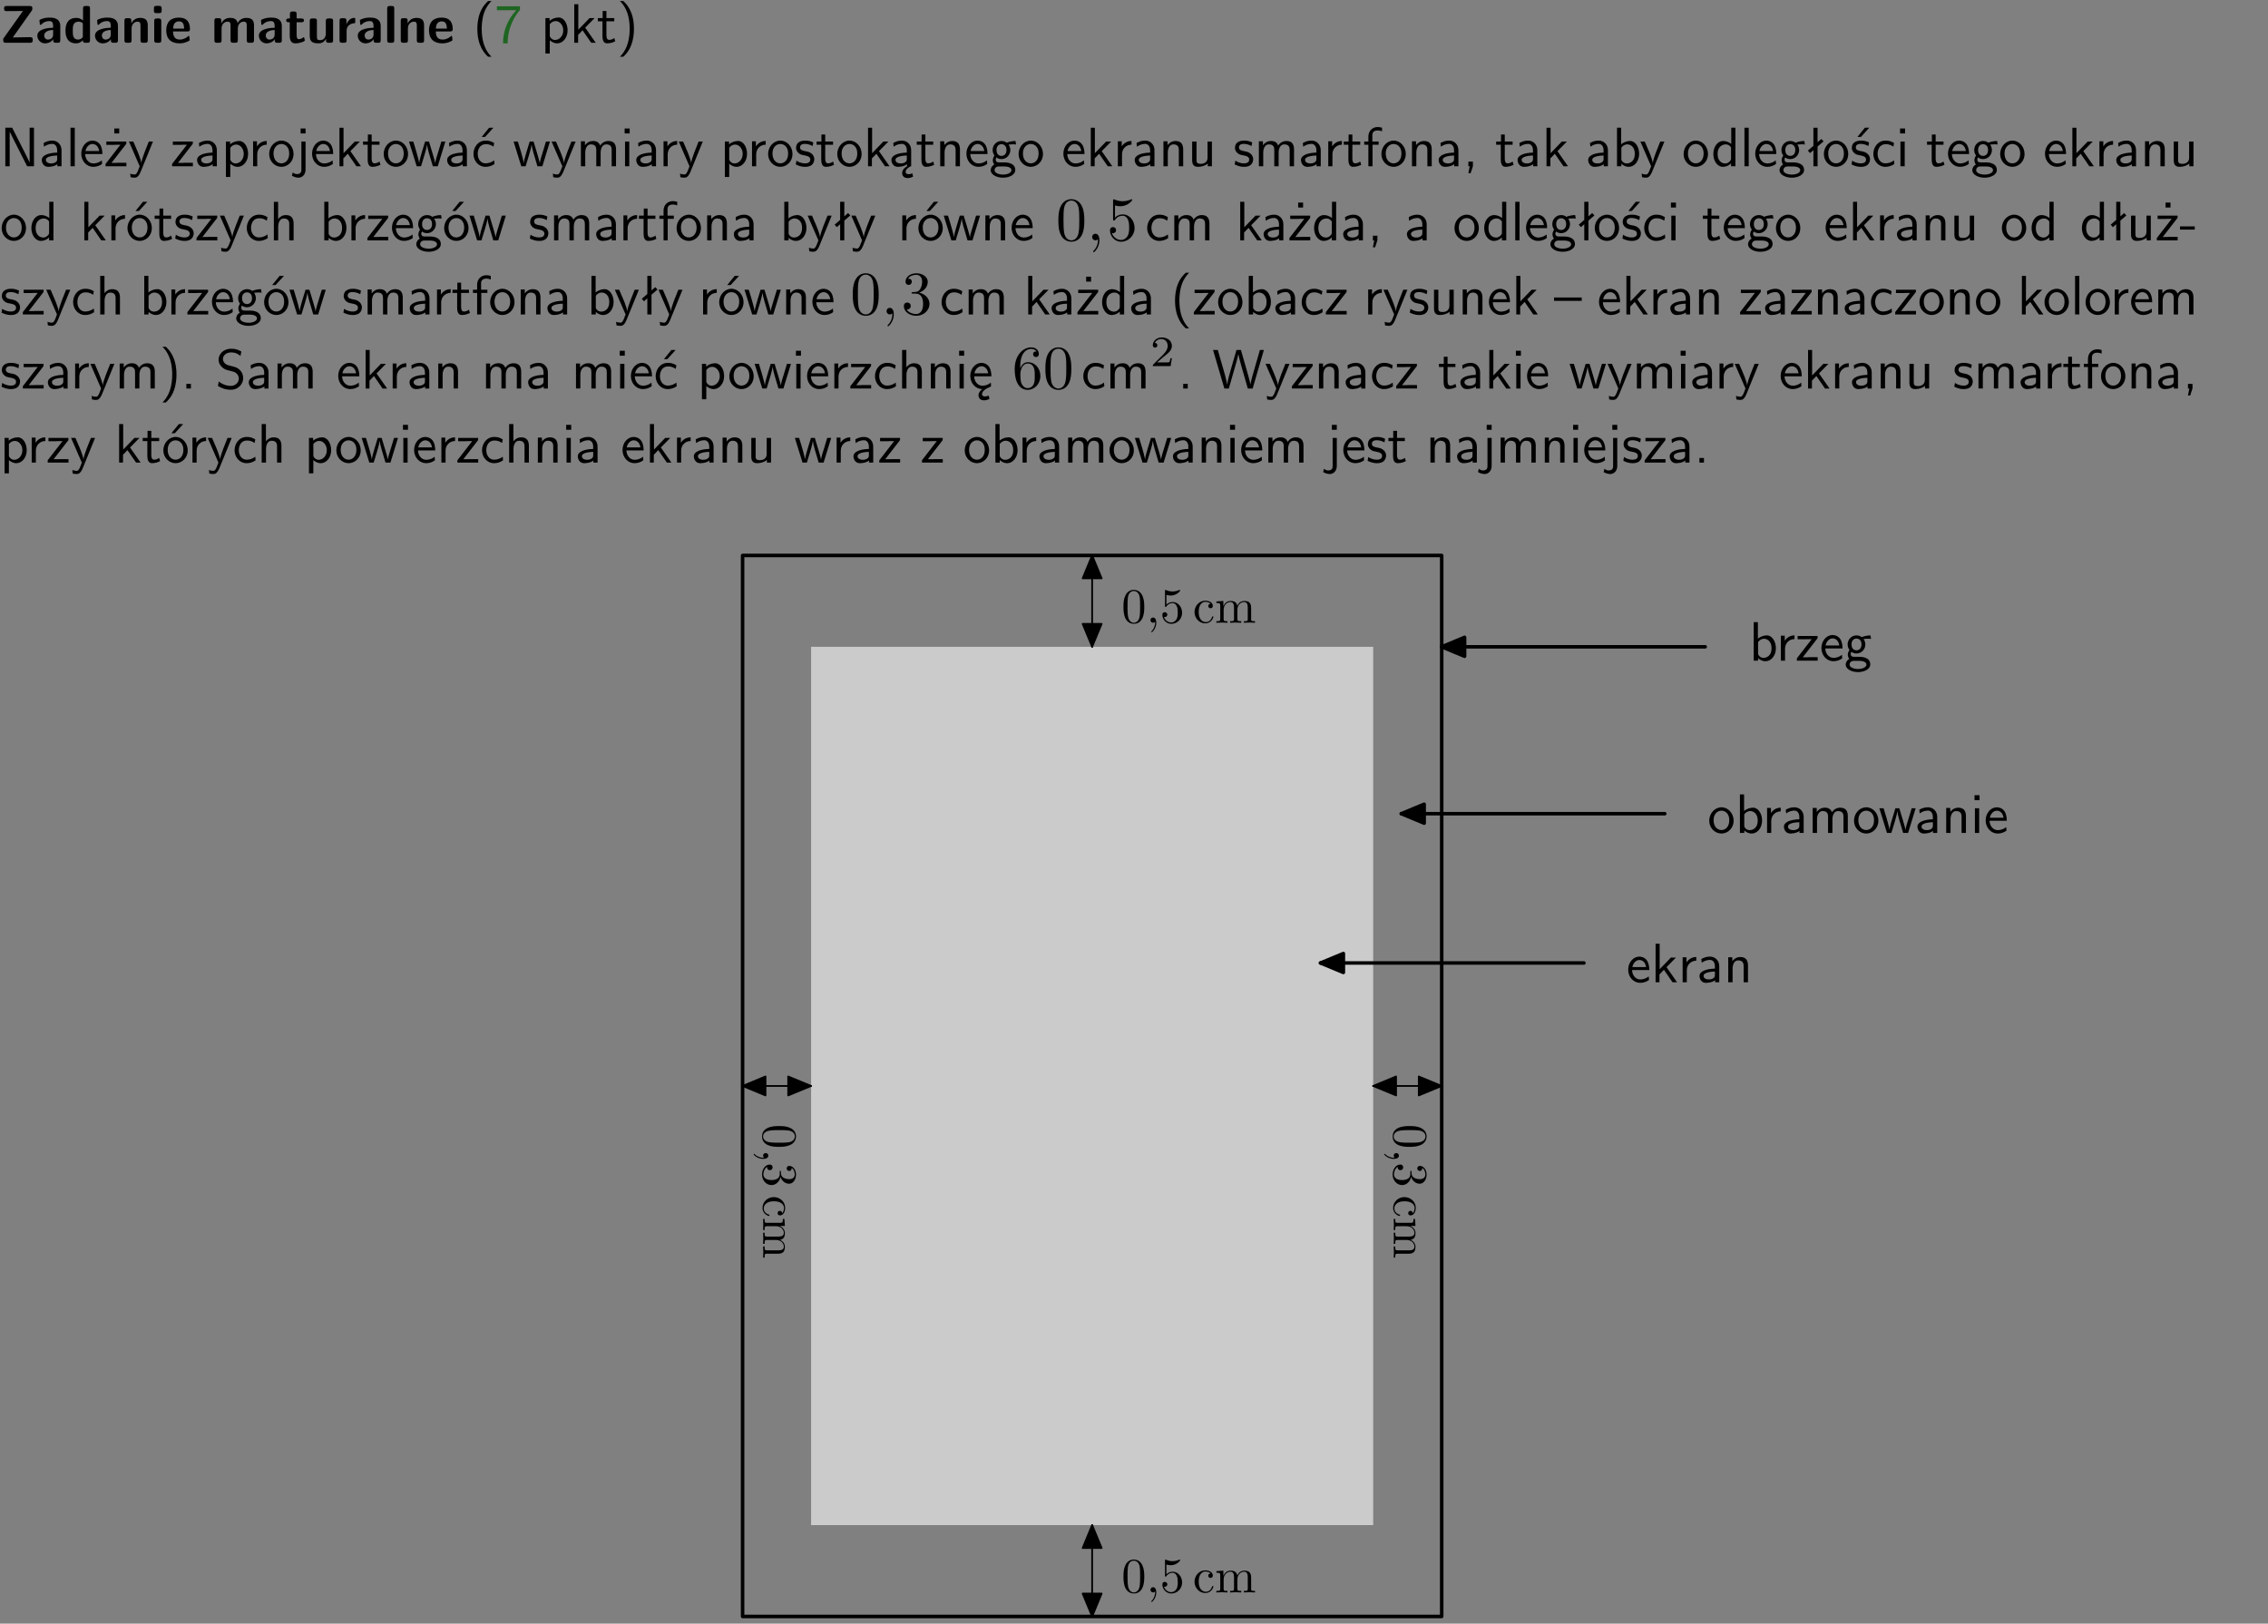 <?xml version="1.0" encoding="UTF-8"?>
<svg width="366pt" height="262pt" version="1.2" viewBox="0 0 366 262" xmlns="http://www.w3.org/2000/svg" xmlns:xlink="http://www.w3.org/1999/xlink">
 <rect x="0" y="0" width="366" height="262" fill="#808080" stroke="none"/>
 <defs>
  <symbol id="glyph0-1" overflow="visible">
   <path d="m5.141-5.203c0.078-0.109 0.078-0.125 0.078-0.312 0-0.234 0-0.422-0.406-0.422h-3.75c-0.359 0-0.406 0.141-0.406 0.422 0 0.406 0.172 0.406 0.516 0.406 0.75 0 1.484-0.016 2.234-0.016h0.297l-3.094 4.344c-0.094 0.109-0.094 0.125-0.094 0.297v0.078c0 0.297 0.094 0.406 0.422 0.406h3.922c0.328 0 0.422-0.109 0.422-0.406v-0.078c0-0.422-0.203-0.422-0.5-0.422-0.75 0-1.938 0.031-2.719 0.047z"/>
  </symbol>
  <symbol id="glyph0-2" overflow="visible">
   <path d="m3.969-2.703c0-1.359-1.297-1.359-1.719-1.359-0.406 0-0.844 0.031-1.406 0.266-0.188 0.078-0.234 0.109-0.234 0.203 0 0.062 0.062 0.547 0.062 0.625 0.016 0.047 0.062 0.094 0.109 0.094s0.078-0.031 0.094-0.047c0.375-0.391 0.797-0.578 1.328-0.578 0.469 0 0.609 0.281 0.609 0.781v0.297c-0.297 0-2.547 0.031-2.547 1.281 0 0.594 0.484 1.234 1.234 1.234 0.297 0 0.938-0.078 1.328-0.672v0.172c0 0.266 0.062 0.406 0.422 0.406h0.312c0.328 0 0.406-0.109 0.406-0.406zm-1.156 1.391c0 0.797-0.812 0.797-0.844 0.797-0.359 0-0.594-0.312-0.594-0.641 0-0.844 1.188-0.906 1.438-0.906z"/>
  </symbol>
  <symbol id="glyph0-3" overflow="visible">
   <path d="m4.266-5.531c0-0.281-0.047-0.406-0.406-0.406h-0.312c-0.328 0-0.406 0.109-0.406 0.406v1.938c-0.391-0.359-0.812-0.422-1.078-0.422-1.75 0-1.75 1.641-1.75 2.062 0 0.391 0 2.047 1.703 2.047 0.359 0 0.719-0.109 1.094-0.5 0 0.328 0.125 0.406 0.406 0.406h0.344c0.328 0 0.406-0.109 0.406-0.406zm-1.156 4.453c0 0.156 0 0.234-0.25 0.406-0.219 0.125-0.406 0.156-0.516 0.156-0.859 0-0.859-0.797-0.859-1.438s0-1.453 0.953-1.453c0.25 0 0.484 0.094 0.672 0.266z"/>
  </symbol>
  <symbol id="glyph0-4" overflow="visible">
   <path d="m4.281-2.781c0-0.891-0.375-1.234-1.25-1.234-0.906 0-1.281 0.656-1.391 0.875h-0.016v-0.422c0-0.281-0.062-0.406-0.406-0.406h-0.297c-0.312 0-0.406 0.094-0.406 0.406v3.156c0 0.297 0.094 0.406 0.406 0.406h0.344c0.328 0 0.406-0.109 0.406-0.406v-1.891c0-0.75 0.5-1.109 0.953-1.109 0.406 0 0.484 0.203 0.484 0.641v2.359c0 0.266 0.062 0.406 0.422 0.406h0.344c0.328 0 0.406-0.109 0.406-0.406z"/>
  </symbol>
  <symbol id="glyph0-5" overflow="visible">
   <path d="m0.875-5.953c-0.281 0-0.406 0.047-0.406 0.391v0.406c0 0.266 0.078 0.375 0.391 0.375h0.453c0.406 0 0.406-0.172 0.406-0.578s0-0.594-0.406-0.594zm0.781 2.438c0-0.266-0.062-0.406-0.406-0.406h-0.312c-0.312 0-0.422 0.094-0.422 0.406v3.109c0 0.297 0.094 0.406 0.422 0.406h0.312c0.328 0 0.406-0.109 0.406-0.406z"/>
  </symbol>
  <symbol id="glyph0-6" overflow="visible">
   <path d="m3.688-1.828c0.203 0 0.406-0.016 0.406-0.391 0-1.109-0.5-1.844-1.781-1.844-1.375 0-2.047 0.766-2.047 2.062 0 1.406 0.812 2.094 2.156 2.094 0.328 0 0.812-0.047 1.375-0.328 0.188-0.094 0.25-0.109 0.25-0.219 0-0.062-0.016-0.312-0.031-0.375-0.031-0.266-0.047-0.281-0.125-0.281-0.031 0-0.047 0-0.141 0.094-0.5 0.438-1.016 0.5-1.297 0.5-0.969 0-1.062-0.766-1.094-1.312zm-2.312-0.453c0.016-0.531 0.188-1.172 0.938-1.172 0.688 0 0.812 0.5 0.844 1.172z"/>
  </symbol>
  <symbol id="glyph0-7" overflow="visible">
   <path d="m6.906-2.781c0-0.891-0.375-1.234-1.25-1.234-0.609 0-1.078 0.281-1.391 0.844-0.141-0.812-0.859-0.844-1.219-0.844-0.172 0-0.531 0-0.922 0.281-0.266 0.203-0.422 0.469-0.484 0.594h-0.016v-0.422c0-0.281-0.062-0.406-0.406-0.406h-0.297c-0.312 0-0.406 0.094-0.406 0.406v3.156c0 0.297 0.094 0.406 0.406 0.406h0.344c0.328 0 0.406-0.109 0.406-0.406v-1.891c0-0.781 0.531-1.109 0.953-1.109 0.406 0 0.5 0.188 0.5 0.641v2.359c0 0.297 0.094 0.406 0.406 0.406h0.344c0.328 0 0.422-0.109 0.422-0.406v-1.891c0-0.781 0.516-1.109 0.938-1.109 0.406 0 0.5 0.188 0.5 0.641v2.359c0 0.297 0.094 0.406 0.406 0.406h0.344c0.328 0 0.422-0.109 0.422-0.406z"/>
  </symbol>
  <symbol id="glyph0-8" overflow="visible">
   <path d="m1.859-3.312h0.766c0.109 0 0.422 0 0.422-0.297 0-0.312-0.312-0.312-0.422-0.312h-0.766v-0.703c0-0.281-0.047-0.422-0.406-0.422h-0.266c-0.312 0-0.406 0.094-0.406 0.422v0.703h-0.203c-0.094 0-0.406 0-0.406 0.312 0 0.297 0.312 0.297 0.406 0.297h0.172v2.172c0 0.859 0.312 1.234 0.906 1.234 0.078 0 0.453 0 0.891-0.141 0.156-0.031 0.641-0.188 0.641-0.359 0-0.016-0.016-0.078-0.062-0.266-0.047-0.172-0.062-0.219-0.141-0.219-0.031 0-0.047 0.016-0.094 0.062-0.094 0.062-0.328 0.25-0.688 0.25-0.203 0-0.344-0.141-0.344-0.703z"/>
  </symbol>
  <symbol id="glyph0-9" overflow="visible">
   <path d="m4.281-3.516c0-0.266-0.062-0.406-0.406-0.406h-0.344c-0.328 0-0.422 0.109-0.422 0.406v2.031c0 0.562-0.297 1.062-0.906 1.062-0.469 0-0.531-0.125-0.531-0.578v-2.516c0-0.266-0.047-0.406-0.406-0.406h-0.344c-0.312 0-0.406 0.094-0.406 0.406v2.438c0 0.922 0.5 1.172 1.391 1.172 0.219 0 0.828 0 1.234-0.734v0.234c0 0.266 0.062 0.406 0.406 0.406h0.328c0.328 0 0.406-0.109 0.406-0.406z"/>
  </symbol>
  <symbol id="glyph0-10" overflow="visible">
   <path d="m1.656-1.969c0-0.812 0.688-1.141 1.219-1.188 0.156 0 0.172 0 0.172-0.219v-0.406c0-0.172 0-0.234-0.156-0.234-0.234 0-0.859 0.078-1.266 1.016v-0.562c0-0.281-0.062-0.406-0.422-0.406h-0.266c-0.312 0-0.422 0.094-0.422 0.406v3.156c0 0.297 0.094 0.406 0.422 0.406h0.312c0.328 0 0.406-0.109 0.406-0.406z"/>
  </symbol>
  <symbol id="glyph0-11" overflow="visible">
   <path d="m1.656-5.531c0-0.281-0.062-0.406-0.406-0.406h-0.312c-0.312 0-0.422 0.094-0.422 0.406v5.125c0 0.297 0.094 0.406 0.422 0.406h0.312c0.328 0 0.406-0.109 0.406-0.406z"/>
  </symbol>
  <symbol id="glyph1-1" overflow="visible">
   <path d="m2.438-6.734c-0.297 0.281-0.891 0.828-1.312 1.922-0.359 0.969-0.422 1.922-0.422 2.562 0 2.906 1.297 4.094 1.734 4.5h0.547c-0.438-0.438-1.578-1.594-1.578-4.5 0-0.5 0.031-1.547 0.391-2.609 0.375-1.031 0.891-1.578 1.188-1.875z"/>
  </symbol>
  <symbol id="glyph1-2" overflow="visible">
   <path d="m2.078-5.25h0.328 1.078c-1.328 1.453-2.125 3.25-2.125 5.344h0.75c0-2.688 1.297-4.609 1.984-5.391v-0.594h-3.719v0.641z"/>
  </symbol>
  <symbol id="glyph1-3" overflow="visible">
   <path d="m1.438-0.406c0.281 0.25 0.672 0.5 1.203 0.5 0.875 0 1.672-0.875 1.672-2.094 0-1.078-0.578-2.078-1.438-2.078-0.531 0-1.047 0.188-1.469 0.531v-0.438h-0.672v5.719h0.703zm0-2.578c0.219-0.312 0.562-0.516 0.953-0.516 0.672 0 1.219 0.672 1.219 1.5 0 0.922-0.641 1.547-1.312 1.547-0.344 0-0.594-0.172-0.766-0.422-0.094-0.125-0.094-0.141-0.094-0.312z"/>
  </symbol>
  <symbol id="glyph1-4" overflow="visible">
   <path d="m2.516-2.438 1.516-1.547h-0.812l-1.812 1.875v-4.109h-0.656v6.219h0.625v-1.266l0.719-0.75 1.391 2.016h0.734z"/>
  </symbol>
  <symbol id="glyph1-5" overflow="visible">
   <path d="m1.562-3.469h1.266v-0.516h-1.266v-1.141h-0.609v1.141h-0.781v0.516h0.75v2.406c0 0.531 0.125 1.156 0.75 1.156s1.078-0.219 1.312-0.328l-0.156-0.531c-0.234 0.188-0.516 0.297-0.797 0.297-0.344 0-0.469-0.281-0.469-0.75z"/>
  </symbol>
  <symbol id="glyph1-6" overflow="visible">
   <path d="m1.047 2.25c0.297-0.281 0.891-0.828 1.297-1.922 0.359-0.969 0.422-1.922 0.422-2.578 0-2.891-1.281-4.078-1.719-4.484h-0.547c0.438 0.438 1.578 1.594 1.578 4.484 0 0.516-0.031 1.562-0.406 2.625-0.359 1.031-0.875 1.578-1.172 1.875z"/>
  </symbol>
  <symbol id="glyph1-7" overflow="visible">
   <path d="m1.969-6.219h-1.109v6.219h0.703v-5.594c0.172 0.375 0.547 1.141 0.609 1.234l2.203 4.359h1.109v-6.219h-0.703v5.578h-0.016c-0.172-0.359-0.547-1.125-0.594-1.219z"/>
  </symbol>
  <symbol id="glyph1-8" overflow="visible">
   <path d="m3.578-2.594c0-0.906-0.656-1.547-1.484-1.547-0.578 0-0.984 0.156-1.406 0.391l0.062 0.594c0.453-0.328 0.906-0.453 1.344-0.453 0.422 0 0.781 0.359 0.781 1.031v0.375c-1.344 0.031-2.484 0.406-2.484 1.188 0 0.391 0.25 1.109 1.031 1.109 0.125 0 0.969-0.016 1.484-0.422v0.328h0.672zm-0.703 1.406c0 0.172 0 0.391-0.297 0.562-0.266 0.172-0.609 0.172-0.703 0.172-0.438 0-0.828-0.203-0.828-0.578 0-0.625 1.453-0.688 1.828-0.703z"/>
  </symbol>
  <symbol id="glyph1-9" overflow="visible">
   <path d="m1.406-6.219h-0.688v6.219h0.688z"/>
  </symbol>
  <symbol id="glyph1-10" overflow="visible">
   <path d="m3.719-1.969c0-0.297-0.016-0.969-0.359-1.516-0.375-0.547-0.922-0.656-1.25-0.656-0.984 0-1.797 0.953-1.797 2.109 0 1.188 0.859 2.125 1.938 2.125 0.562 0 1.078-0.203 1.422-0.469l-0.047-0.578c-0.562 0.469-1.156 0.5-1.359 0.5-0.719 0-1.297-0.625-1.328-1.516zm-2.734-0.484c0.141-0.688 0.625-1.141 1.125-1.141 0.469 0 0.969 0.312 1.094 1.141z"/>
  </symbol>
  <symbol id="glyph1-11" overflow="visible">
   <path d="m3.594-3.625v-0.359h-3.219v0.531h1.25c0.109 0 0.219-0.016 0.328-0.016h0.688l-2.391 3.094v0.375h3.359v-0.562h-1.328c-0.109 0-0.203 0.016-0.312 0.016h-0.766zm-1.141-2.469h-0.797v0.797h0.797z"/>
  </symbol>
  <symbol id="glyph1-12" overflow="visible">
   <path d="m4-3.984h-0.672c-1.172 2.859-1.188 3.266-1.188 3.469h-0.016c-0.047-0.594-0.766-2.266-0.812-2.344l-0.484-1.125h-0.703l1.734 3.984c-0.094 0.281-0.281 0.719-0.312 0.812-0.234 0.516-0.391 0.516-0.516 0.516-0.141 0-0.438-0.031-0.703-0.141l0.062 0.578c0.188 0.047 0.438 0.078 0.641 0.078 0.312 0 0.641-0.109 1.016-1.031z"/>
  </symbol>
  <symbol id="glyph1-13" overflow="visible">
   <path d="m3.594-3.625v-0.359h-3.219v0.531h1.25c0.109 0 0.219-0.016 0.328-0.016h0.688l-2.391 3.094v0.375h3.359v-0.562h-1.328c-0.109 0-0.203 0.016-0.312 0.016h-0.766z"/>
  </symbol>
  <symbol id="glyph1-14" overflow="visible">
   <path d="m1.406-1.922c0-0.891 0.641-1.547 1.531-1.562v-0.594c-0.797 0-1.297 0.453-1.578 0.859v-0.812h-0.625v4.031h0.672z"/>
  </symbol>
  <symbol id="glyph1-15" overflow="visible">
   <path d="m4.203-1.969c0-1.203-0.891-2.172-1.953-2.172-1.109 0-1.984 1-1.984 2.172s0.922 2.062 1.969 2.062c1.078 0 1.969-0.906 1.969-2.062zm-1.969 1.5c-0.625 0-1.266-0.516-1.266-1.594s0.688-1.531 1.266-1.531c0.625 0 1.266 0.469 1.266 1.531s-0.609 1.594-1.266 1.594z"/>
  </symbol>
  <symbol id="glyph1-16" overflow="visible">
   <path d="m1.656-6.094h-0.797v0.797h0.797zm-2.203 7.625c0.438 0.25 0.844 0.312 1.078 0.312 0.562 0 1.125-0.469 1.125-1.312v-4.516h-0.672v4.594c0 0.578-0.453 0.656-0.703 0.656-0.266 0-0.5-0.094-0.688-0.281z"/>
  </symbol>
  <symbol id="glyph1-17" overflow="visible">
   <path d="m5.984-3.984h-0.641l-0.578 1.906c-0.109 0.312-0.375 1.203-0.422 1.594-0.031-0.281-0.266-1.078-0.422-1.594l-0.578-1.906h-0.625l-0.516 1.688c-0.094 0.312-0.406 1.344-0.438 1.797-0.047-0.422-0.344-1.438-0.484-1.938l-0.469-1.547h-0.688l1.234 3.984h0.703c0.047-0.141 0.359-1.141 0.562-1.844 0.125-0.422 0.375-1.297 0.391-1.641h0.016c0.016 0.25 0.172 0.875 0.281 1.266l0.656 2.219h0.797z"/>
  </symbol>
  <symbol id="glyph1-18" overflow="visible">
   <path d="m3.672-3.75c-0.531-0.297-0.828-0.391-1.375-0.391-1.25 0-1.969 1.094-1.969 2.156 0 1.109 0.812 2.078 1.938 2.078 0.484 0 0.969-0.125 1.453-0.453l-0.047-0.594c-0.469 0.359-0.953 0.484-1.406 0.484-0.734 0-1.25-0.656-1.25-1.531 0-0.703 0.344-1.562 1.297-1.562 0.453 0 0.766 0.078 1.25 0.391zm-0.125-2.469h-0.688l-1.203 1.484h0.547z"/>
  </symbol>
  <symbol id="glyph1-19" overflow="visible">
   <path d="m6.391-2.672c0-0.609-0.141-1.406-1.219-1.406-0.547 0-1.016 0.25-1.344 0.734-0.234-0.688-0.859-0.734-1.141-0.734-0.656 0-1.078 0.359-1.312 0.688v-0.641h-0.656v4.031h0.703v-2.203c0-0.609 0.25-1.328 0.906-1.328 0.844 0 0.875 0.578 0.875 0.922v2.609h0.703v-2.203c0-0.609 0.25-1.328 0.906-1.328 0.844 0 0.875 0.578 0.875 0.922v2.609h0.703z"/>
  </symbol>
  <symbol id="glyph1-20" overflow="visible">
   <path d="m1.469-6.094h-0.812v0.797h0.812zm-0.062 2.109h-0.688v3.984h0.688z"/>
  </symbol>
  <symbol id="glyph1-21" overflow="visible">
   <path d="m3.078-3.844c-0.469-0.219-0.828-0.297-1.297-0.297-0.219 0-1.484 0-1.484 1.188 0 0.438 0.266 0.719 0.484 0.891 0.281 0.203 0.469 0.234 0.969 0.328 0.328 0.062 0.844 0.172 0.844 0.656 0 0.609-0.703 0.609-0.844 0.609-0.734 0-1.234-0.328-1.391-0.438l-0.109 0.609c0.281 0.141 0.781 0.391 1.516 0.391 0.156 0 0.641 0 1.031-0.281 0.281-0.219 0.438-0.578 0.438-0.953 0-0.5-0.344-0.812-0.359-0.828-0.344-0.312-0.594-0.375-1.031-0.453-0.5-0.094-0.906-0.188-0.906-0.625 0-0.562 0.641-0.562 0.75-0.562 0.297 0 0.766 0.047 1.281 0.344z"/>
  </symbol>
  <symbol id="glyph1-22" overflow="visible">
   <path d="m2.875-1.188c0 0.172 0 0.391-0.297 0.562-0.266 0.172-0.609 0.172-0.703 0.172-0.438 0-0.828-0.203-0.828-0.578 0-0.625 1.453-0.688 1.828-0.703zm-0.188 2.125c0-0.406 0.375-0.703 0.797-0.938h0.094v-2.594c0-0.906-0.656-1.547-1.484-1.547-0.578 0-0.984 0.156-1.406 0.391l0.062 0.594c0.453-0.328 0.906-0.453 1.344-0.453 0.422 0 0.781 0.359 0.781 1.031v0.375c-1.344 0.031-2.484 0.406-2.484 1.188 0 0.391 0.25 1.109 1.031 1.109 0.125 0 0.969-0.016 1.484-0.422v0.328c-0.453 0.25-0.812 0.688-0.781 1.141 0.016 0.391 0.281 0.766 0.891 0.766 0.297 0 0.516-0.062 0.875-0.234l-0.125-0.531c-0.203 0.094-0.406 0.141-0.594 0.141-0.25-0.031-0.469-0.078-0.484-0.344z"/>
  </symbol>
  <symbol id="glyph1-23" overflow="visible">
   <path d="m3.906-2.672c0-0.594-0.141-1.406-1.234-1.406-0.812 0-1.25 0.609-1.297 0.672v-0.625h-0.656v4.031h0.703v-2.203c0-0.594 0.234-1.328 0.906-1.328 0.859 0 0.875 0.641 0.875 0.922v2.609h0.703z"/>
  </symbol>
  <symbol id="glyph1-24" overflow="visible">
   <path d="m3.156-3.5c0.203 0 0.453-0.047 0.672-0.047 0.156 0 0.5 0.031 0.516 0.031l-0.094-0.562c-0.625 0-1.141 0.172-1.422 0.281-0.188-0.156-0.484-0.281-0.844-0.281-0.781 0-1.422 0.641-1.422 1.453 0 0.344 0.109 0.656 0.297 0.891-0.266 0.375-0.266 0.719-0.266 0.766 0 0.234 0.078 0.5 0.234 0.688-0.469 0.266-0.578 0.688-0.578 0.922 0 0.672 0.891 1.203 1.984 1.203 1.109 0 1.984-0.531 1.984-1.219 0-1.25-1.5-1.25-1.844-1.25h-0.781c-0.125 0-0.531 0-0.531-0.469 0-0.094 0.047-0.25 0.109-0.328 0.188 0.141 0.484 0.266 0.812 0.266 0.812 0 1.438-0.672 1.438-1.469 0-0.422-0.203-0.75-0.297-0.891zm-1.172 1.828c-0.328 0-0.797-0.203-0.797-0.953 0-0.734 0.469-0.938 0.797-0.938 0.391 0 0.812 0.25 0.812 0.938 0 0.703-0.422 0.953-0.812 0.953zm0.406 1.703c0.188 0 1.203 0 1.203 0.609 0 0.406-0.609 0.703-1.344 0.703s-1.375-0.281-1.375-0.703c0-0.031 0-0.609 0.703-0.609z"/>
  </symbol>
  <symbol id="glyph1-25" overflow="visible">
   <path d="m3.906-3.984h-0.703v2.609c0 0.672-0.5 0.984-1.078 0.984-0.641 0-0.703-0.234-0.703-0.625v-2.969h-0.703v3c0 0.656 0.219 1.078 0.953 1.078 0.484 0 1.125-0.141 1.562-0.531v0.438h0.672z"/>
  </symbol>
  <symbol id="glyph1-26" overflow="visible">
   <path d="m1.578-3.469h0.984v-0.516h-1.016v-1.062c0-0.672 0.609-0.734 0.844-0.734 0.172 0 0.422 0.016 0.719 0.156v-0.594c-0.109-0.031-0.391-0.109-0.719-0.109-0.844 0-1.484 0.641-1.484 1.531v0.812h-0.672v0.516h0.672v3.469h0.672z"/>
  </symbol>
  <symbol id="glyph1-27" overflow="visible">
   <path d="m1.609-0.016v-0.734h-0.734v0.75h0.219l-0.219 1.125h0.359z"/>
  </symbol>
  <symbol id="glyph1-28" overflow="visible">
   <path d="m1.406-6.219h-0.672v6.219h0.703v-0.406c0.219 0.188 0.594 0.5 1.203 0.5 0.891 0 1.672-0.891 1.672-2.094 0-1.109-0.625-2.078-1.453-2.078-0.359 0-0.906 0.094-1.453 0.531zm0.031 3.219c0.141-0.219 0.469-0.531 0.953-0.531 0.531 0 1.219 0.391 1.219 1.531 0 1.172-0.75 1.547-1.297 1.547-0.359 0-0.656-0.156-0.875-0.562z"/>
  </symbol>
  <symbol id="glyph1-29" overflow="visible">
   <path d="m3.891-6.219h-0.672v2.625c-0.469-0.391-0.969-0.484-1.312-0.484-0.891 0-1.578 0.938-1.578 2.094 0 1.172 0.688 2.078 1.531 2.078 0.297 0 0.828-0.078 1.328-0.562v0.469h0.703zm-0.703 4.969c0 0.125 0 0.297-0.297 0.547-0.203 0.188-0.422 0.25-0.656 0.25-0.562 0-1.219-0.422-1.219-1.531 0-1.188 0.781-1.547 1.312-1.547 0.391 0 0.672 0.203 0.859 0.484z"/>
  </symbol>
  <symbol id="glyph1-30" overflow="visible">
   <path d="m2.516-4.406-0.609 0.531v-2.344h-0.672v2.922l-0.891 0.766 0.344 0.406 0.547-0.469v2.594h0.672v-3.188l0.969-0.828z"/>
  </symbol>
  <symbol id="glyph1-31" overflow="visible">
   <path d="m3.078-3.844c-0.469-0.219-0.828-0.297-1.297-0.297-0.219 0-1.484 0-1.484 1.188 0 0.438 0.266 0.719 0.484 0.891 0.281 0.203 0.469 0.234 0.969 0.328 0.328 0.062 0.844 0.172 0.844 0.656 0 0.609-0.703 0.609-0.844 0.609-0.734 0-1.234-0.328-1.391-0.438l-0.109 0.609c0.281 0.141 0.781 0.391 1.516 0.391 0.156 0 0.641 0 1.031-0.281 0.281-0.219 0.438-0.578 0.438-0.953 0-0.5-0.344-0.812-0.359-0.828-0.344-0.312-0.594-0.375-1.031-0.453-0.5-0.094-0.906-0.188-0.906-0.625 0-0.562 0.641-0.562 0.75-0.562 0.297 0 0.766 0.047 1.281 0.344zm0.031-2.375h-0.703l-1.203 1.484h0.562z"/>
  </symbol>
  <symbol id="glyph1-32" overflow="visible">
   <path d="m3.672-3.75c-0.531-0.297-0.828-0.391-1.375-0.391-1.25 0-1.969 1.094-1.969 2.156 0 1.109 0.812 2.078 1.938 2.078 0.484 0 0.969-0.125 1.453-0.453l-0.047-0.594c-0.469 0.359-0.953 0.484-1.406 0.484-0.734 0-1.25-0.656-1.25-1.531 0-0.703 0.344-1.562 1.297-1.562 0.453 0 0.766 0.078 1.25 0.391z"/>
  </symbol>
  <symbol id="glyph1-33" overflow="visible">
   <path d="m4.203-1.969c0-1.203-0.891-2.172-1.953-2.172-1.109 0-1.984 1-1.984 2.172s0.922 2.062 1.969 2.062c1.078 0 1.969-0.906 1.969-2.062zm-1.969 1.5c-0.625 0-1.266-0.516-1.266-1.594s0.688-1.531 1.266-1.531c0.625 0 1.266 0.469 1.266 1.531s-0.609 1.594-1.266 1.594zm1.234-5.75h-0.703l-1.203 1.484h0.547z"/>
  </symbol>
  <symbol id="glyph1-34" overflow="visible">
   <path d="m3.906-2.672c0-0.594-0.141-1.406-1.234-1.406-0.562 0-0.984 0.281-1.266 0.641v-2.781h-0.688v6.219h0.703v-2.203c0-0.594 0.234-1.328 0.906-1.328 0.859 0 0.875 0.641 0.875 0.922v2.609h0.703z"/>
  </symbol>
  <symbol id="glyph1-35" overflow="visible">
   <path d="m2.469-1.734v-0.516h-2.375v0.516z"/>
  </symbol>
  <symbol id="glyph1-36" overflow="visible">
   <path d="m4.469-2.188v-0.547h-4.469v0.547z"/>
  </symbol>
  <symbol id="glyph1-37" overflow="visible">
   <path d="m1.609-0.75h-0.734v0.75h0.734z"/>
  </symbol>
  <symbol id="glyph1-38" overflow="visible">
   <path d="m4.172-5.969c-0.5-0.297-0.984-0.453-1.641-0.453-1.25 0-2.031 0.875-2.031 1.766 0 0.391 0.125 0.766 0.484 1.141 0.375 0.406 0.781 0.516 1.297 0.641 0.766 0.188 0.859 0.219 1.109 0.438 0.172 0.156 0.375 0.453 0.375 0.828 0 0.594-0.484 1.188-1.312 1.188-0.359 0-1.172-0.094-1.922-0.719l-0.141 0.719c0.797 0.5 1.516 0.625 2.078 0.625 1.188 0 2-0.906 2-1.891 0-0.594-0.266-1.016-0.469-1.234-0.422-0.453-0.719-0.531-1.547-0.734-0.516-0.125-0.656-0.172-0.922-0.391-0.062-0.062-0.328-0.328-0.328-0.719 0-0.531 0.484-1.062 1.312-1.062 0.766 0 1.188 0.297 1.516 0.578z"/>
  </symbol>
  <symbol id="glyph1-39" overflow="visible">
   <path d="m0.984-2.453c0.141-0.688 0.625-1.141 1.125-1.141 0.469 0 0.969 0.312 1.094 1.141zm1.219 3.391c0-0.406 0.391-0.734 0.797-0.969 0.266-0.078 0.484-0.203 0.672-0.344l-0.047-0.578c-0.562 0.469-1.156 0.5-1.359 0.5-0.719 0-1.297-0.625-1.328-1.516h2.781c0-0.297-0.016-0.969-0.359-1.516-0.375-0.547-0.922-0.656-1.25-0.656-0.984 0-1.797 0.953-1.797 2.109 0 1.188 0.859 2.125 1.938 2.125-0.359 0.25-0.641 0.656-0.609 1.047 0.016 0.391 0.281 0.766 0.891 0.766 0.297 0 0.516-0.062 0.875-0.234l-0.125-0.531c-0.203 0.094-0.406 0.141-0.594 0.141-0.25-0.031-0.469-0.078-0.484-0.344z"/>
  </symbol>
  <symbol id="glyph1-40" overflow="visible">
   <path d="m8.328-6.219h-0.641l-0.812 2.812c-0.234 0.797-0.672 2.297-0.719 2.766 0-0.016-0.062-0.484-0.656-2.531l-0.875-3.047h-0.719l-0.812 2.797c-0.203 0.688-0.641 2.25-0.688 2.766h-0.016c-0.031-0.359-0.281-1.25-0.344-1.547-0.125-0.422-0.172-0.609-0.422-1.484l-0.734-2.531h-0.766l1.828 6.219h0.719l0.891-3.109c0.203-0.656 0.578-2 0.641-2.453 0.047 0.266 0.25 1.109 0.5 1.969l1.031 3.594h0.781z"/>
  </symbol>
  <symbol id="glyph2-1" overflow="visible">
   <path d="m4.578-3.188c0-0.797-0.047-1.594-0.391-2.328-0.453-0.969-1.281-1.125-1.688-1.125-0.609 0-1.328 0.266-1.75 1.188-0.312 0.688-0.359 1.469-0.359 2.266 0 0.75 0.031 1.641 0.453 2.406 0.422 0.797 1.156 1 1.641 1 0.531 0 1.297-0.203 1.734-1.156 0.312-0.688 0.359-1.469 0.359-2.25zm-2.094 3.188c-0.391 0-0.984-0.25-1.156-1.203-0.109-0.594-0.109-1.516-0.109-2.109 0-0.641 0-1.297 0.078-1.828 0.188-1.188 0.938-1.281 1.188-1.281 0.328 0 0.984 0.188 1.172 1.172 0.109 0.562 0.109 1.312 0.109 1.938 0 0.75 0 1.422-0.109 2.062-0.156 0.953-0.719 1.25-1.172 1.25z"/>
  </symbol>
  <symbol id="glyph2-2" overflow="visible">
   <path d="m4.469-2c0-1.188-0.812-2.188-1.891-2.188-0.469 0-0.906 0.156-1.266 0.516v-1.953c0.203 0.062 0.531 0.125 0.844 0.125 1.234 0 1.938-0.906 1.938-1.031 0-0.062-0.031-0.109-0.109-0.109 0 0-0.031 0-0.078 0.031-0.203 0.094-0.688 0.297-1.359 0.297-0.391 0-0.859-0.078-1.328-0.281-0.078-0.031-0.094-0.031-0.109-0.031-0.109 0-0.109 0.078-0.109 0.234v2.953c0 0.172 0 0.25 0.141 0.25 0.078 0 0.094-0.016 0.141-0.078 0.109-0.156 0.469-0.703 1.281-0.703 0.516 0 0.766 0.453 0.844 0.641 0.156 0.375 0.188 0.75 0.188 1.25 0 0.359 0 0.953-0.25 1.375-0.234 0.391-0.609 0.641-1.062 0.641-0.719 0-1.297-0.531-1.469-1.109 0.031 0 0.062 0.016 0.172 0.016 0.328 0 0.5-0.25 0.5-0.484 0-0.25-0.172-0.5-0.5-0.5-0.141 0-0.484 0.078-0.484 0.531 0 0.859 0.688 1.828 1.797 1.828 1.156 0 2.172-0.953 2.172-2.219z"/>
  </symbol>
  <symbol id="glyph2-3" overflow="visible">
   <path d="m2.891-3.516c0.812-0.266 1.391-0.953 1.391-1.75 0-0.812-0.875-1.375-1.828-1.375-1 0-1.766 0.594-1.766 1.359 0 0.328 0.219 0.516 0.516 0.516s0.5-0.219 0.5-0.516c0-0.484-0.469-0.484-0.609-0.484 0.297-0.5 0.953-0.625 1.312-0.625 0.422 0 0.969 0.219 0.969 1.109 0 0.125-0.031 0.703-0.281 1.141-0.297 0.484-0.641 0.516-0.891 0.516-0.078 0.016-0.312 0.031-0.391 0.031-0.078 0.016-0.141 0.031-0.141 0.125 0 0.109 0.062 0.109 0.234 0.109h0.438c0.812 0 1.188 0.672 1.188 1.656 0 1.359-0.688 1.641-1.125 1.641s-1.188-0.172-1.531-0.75c0.344 0.047 0.656-0.172 0.656-0.547 0-0.359-0.266-0.562-0.547-0.562-0.25 0-0.562 0.141-0.562 0.578 0 0.906 0.922 1.562 2.016 1.562 1.219 0 2.125-0.906 2.125-1.922 0-0.812-0.641-1.594-1.672-1.812z"/>
  </symbol>
  <symbol id="glyph2-4" overflow="visible">
   <path d="m1.312-3.266v-0.25c0-2.516 1.234-2.875 1.75-2.875 0.234 0 0.656 0.062 0.875 0.406-0.156 0-0.547 0-0.547 0.438 0 0.312 0.234 0.469 0.453 0.469 0.156 0 0.469-0.094 0.469-0.484 0-0.594-0.438-1.078-1.266-1.078-1.281 0-2.625 1.281-2.625 3.484 0 2.672 1.156 3.375 2.078 3.375 1.109 0 2.062-0.938 2.062-2.25 0-1.266-0.891-2.219-2-2.219-0.672 0-1.047 0.5-1.25 0.984zm1.188 3.203c-0.625 0-0.922-0.594-0.984-0.75-0.188-0.469-0.188-1.266-0.188-1.438 0-0.781 0.328-1.781 1.219-1.781 0.172 0 0.625 0 0.938 0.625 0.172 0.359 0.172 0.875 0.172 1.359s0 0.984-0.172 1.344c-0.297 0.594-0.75 0.641-0.984 0.641z"/>
  </symbol>
  <symbol id="glyph3-1" overflow="visible">
   <path d="m2.031-0.016c0-0.656-0.25-1.047-0.641-1.047-0.328 0-0.531 0.25-0.531 0.531 0 0.266 0.203 0.531 0.531 0.531 0.109 0 0.25-0.047 0.344-0.125 0.031-0.031 0.047-0.031 0.047-0.031 0.016 0 0.016 0 0.016 0.141 0 0.75-0.344 1.344-0.672 1.672-0.109 0.109-0.109 0.125-0.109 0.156 0 0.078 0.047 0.109 0.094 0.109 0.109 0 0.922-0.766 0.922-1.938z"/>
  </symbol>
  <symbol id="glyph4-1" overflow="visible">
   <path d="m3.516-1.266h-0.234c-0.016 0.156-0.094 0.562-0.188 0.625-0.047 0.047-0.578 0.047-0.688 0.047h-1.281c0.734-0.641 0.984-0.844 1.391-1.172 0.516-0.406 1-0.844 1-1.5 0-0.844-0.734-1.359-1.625-1.359-0.859 0-1.453 0.609-1.453 1.25 0 0.344 0.297 0.391 0.375 0.391 0.156 0 0.359-0.125 0.359-0.375 0-0.125-0.047-0.375-0.406-0.375 0.219-0.484 0.688-0.641 1.016-0.641 0.703 0 1.062 0.547 1.062 1.109 0 0.609-0.438 1.078-0.656 1.328l-1.672 1.672c-0.078 0.062-0.078 0.078-0.078 0.266h2.875z"/>
  </symbol>
  <symbol id="glyph5-1" overflow="visible">
   <path d="m3.719-1.969c0-0.297-0.016-0.969-0.359-1.516-0.375-0.547-0.922-0.656-1.25-0.656-0.984 0-1.797 0.953-1.797 2.109 0 1.188 0.859 2.125 1.938 2.125 0.562 0 1.078-0.203 1.422-0.469l-0.047-0.578c-0.562 0.469-1.156 0.5-1.359 0.5-0.719 0-1.297-0.625-1.328-1.516zm-2.734-0.484c0.141-0.688 0.625-1.141 1.125-1.141 0.469 0 0.969 0.312 1.094 1.141z"/>
  </symbol>
  <symbol id="glyph5-2" overflow="visible">
   <path d="m2.516-2.438 1.516-1.547h-0.812l-1.812 1.875v-4.109h-0.656v6.219h0.625v-1.266l0.719-0.75 1.391 2.016h0.734z"/>
  </symbol>
  <symbol id="glyph5-3" overflow="visible">
   <path d="m1.406-1.922c0-0.891 0.641-1.547 1.531-1.562v-0.594c-0.797 0-1.297 0.453-1.578 0.859v-0.812h-0.625v4.031h0.672z"/>
  </symbol>
  <symbol id="glyph5-4" overflow="visible">
   <path d="m3.578-2.594c0-0.906-0.656-1.547-1.484-1.547-0.578 0-0.984 0.156-1.406 0.391l0.062 0.594c0.453-0.328 0.906-0.453 1.344-0.453 0.422 0 0.781 0.359 0.781 1.031v0.375c-1.344 0.031-2.484 0.406-2.484 1.188 0 0.391 0.25 1.109 1.031 1.109 0.125 0 0.969-0.016 1.484-0.422v0.328h0.672zm-0.703 1.406c0 0.172 0 0.391-0.297 0.562-0.266 0.172-0.609 0.172-0.703 0.172-0.438 0-0.828-0.203-0.828-0.578 0-0.625 1.453-0.688 1.828-0.703z"/>
  </symbol>
  <symbol id="glyph5-5" overflow="visible">
   <path d="m3.906-2.672c0-0.594-0.141-1.406-1.234-1.406-0.812 0-1.25 0.609-1.297 0.672v-0.625h-0.656v4.031h0.703v-2.203c0-0.594 0.234-1.328 0.906-1.328 0.859 0 0.875 0.641 0.875 0.922v2.609h0.703z"/>
  </symbol>
  <symbol id="glyph5-6" overflow="visible">
   <path d="m4.203-1.969c0-1.203-0.891-2.172-1.953-2.172-1.109 0-1.984 1-1.984 2.172s0.922 2.062 1.969 2.062c1.078 0 1.969-0.906 1.969-2.062zm-1.969 1.5c-0.625 0-1.266-0.516-1.266-1.594s0.688-1.531 1.266-1.531c0.625 0 1.266 0.469 1.266 1.531s-0.609 1.594-1.266 1.594z"/>
  </symbol>
  <symbol id="glyph5-7" overflow="visible">
   <path d="m1.406-6.219h-0.672v6.219h0.703v-0.406c0.219 0.188 0.594 0.5 1.203 0.5 0.891 0 1.672-0.891 1.672-2.094 0-1.109-0.625-2.078-1.453-2.078-0.359 0-0.906 0.094-1.453 0.531zm0.031 3.219c0.141-0.219 0.469-0.531 0.953-0.531 0.531 0 1.219 0.391 1.219 1.531 0 1.172-0.75 1.547-1.297 1.547-0.359 0-0.656-0.156-0.875-0.562z"/>
  </symbol>
  <symbol id="glyph5-8" overflow="visible">
   <path d="m6.391-2.672c0-0.609-0.141-1.406-1.219-1.406-0.547 0-1.016 0.25-1.344 0.734-0.234-0.688-0.859-0.734-1.141-0.734-0.656 0-1.078 0.359-1.312 0.688v-0.641h-0.656v4.031h0.703v-2.203c0-0.609 0.25-1.328 0.906-1.328 0.844 0 0.875 0.578 0.875 0.922v2.609h0.703v-2.203c0-0.609 0.25-1.328 0.906-1.328 0.844 0 0.875 0.578 0.875 0.922v2.609h0.703z"/>
  </symbol>
  <symbol id="glyph5-9" overflow="visible">
   <path d="m5.984-3.984h-0.641l-0.578 1.906c-0.109 0.312-0.375 1.203-0.422 1.594-0.031-0.281-0.266-1.078-0.422-1.594l-0.578-1.906h-0.625l-0.516 1.688c-0.094 0.312-0.406 1.344-0.438 1.797-0.047-0.422-0.344-1.438-0.484-1.938l-0.469-1.547h-0.688l1.234 3.984h0.703c0.047-0.141 0.359-1.141 0.562-1.844 0.125-0.422 0.375-1.297 0.391-1.641h0.016c0.016 0.25 0.172 0.875 0.281 1.266l0.656 2.219h0.797z"/>
  </symbol>
  <symbol id="glyph5-10" overflow="visible">
   <path d="m1.469-6.094h-0.812v0.797h0.812zm-0.062 2.109h-0.688v3.984h0.688z"/>
  </symbol>
  <symbol id="glyph5-11" overflow="visible">
   <path d="m3.594-3.625v-0.359h-3.219v0.531h1.25c0.109 0 0.219-0.016 0.328-0.016h0.688l-2.391 3.094v0.375h3.359v-0.562h-1.328c-0.109 0-0.203 0.016-0.312 0.016h-0.766z"/>
  </symbol>
  <symbol id="glyph5-12" overflow="visible">
   <path d="m3.156-3.5c0.203 0 0.453-0.047 0.672-0.047 0.156 0 0.5 0.031 0.516 0.031l-0.094-0.562c-0.625 0-1.141 0.172-1.422 0.281-0.188-0.156-0.484-0.281-0.844-0.281-0.781 0-1.422 0.641-1.422 1.453 0 0.344 0.109 0.656 0.297 0.891-0.266 0.375-0.266 0.719-0.266 0.766 0 0.234 0.078 0.5 0.234 0.688-0.469 0.266-0.578 0.688-0.578 0.922 0 0.672 0.891 1.203 1.984 1.203 1.109 0 1.984-0.531 1.984-1.219 0-1.25-1.5-1.25-1.844-1.25h-0.781c-0.125 0-0.531 0-0.531-0.469 0-0.094 0.047-0.25 0.109-0.328 0.188 0.141 0.484 0.266 0.812 0.266 0.812 0 1.438-0.672 1.438-1.469 0-0.422-0.203-0.75-0.297-0.891zm-1.172 1.828c-0.328 0-0.797-0.203-0.797-0.953 0-0.734 0.469-0.938 0.797-0.938 0.391 0 0.812 0.25 0.812 0.938 0 0.703-0.422 0.953-0.812 0.953zm0.406 1.703c0.188 0 1.203 0 1.203 0.609 0 0.406-0.609 0.703-1.344 0.703s-1.375-0.281-1.375-0.703c0-0.031 0-0.609 0.703-0.609z"/>
  </symbol>
  <symbol id="glyph6-1" overflow="visible">
   <path d="m3.672-2.547c0-0.641-0.047-1.281-0.328-1.875-0.359-0.75-1.016-0.891-1.359-0.891-0.469 0-1.047 0.219-1.375 0.953-0.266 0.547-0.297 1.172-0.297 1.812 0 0.594 0.031 1.312 0.359 1.922 0.344 0.641 0.922 0.797 1.312 0.797 0.438 0 1.031-0.156 1.391-0.922 0.25-0.547 0.297-1.172 0.297-1.797zm-1.688 2.547c-0.312 0-0.781-0.203-0.922-0.969-0.094-0.469-0.094-1.203-0.094-1.672 0-0.516 0-1.047 0.062-1.469 0.156-0.953 0.75-1.016 0.953-1.016 0.266 0 0.781 0.141 0.938 0.922 0.078 0.453 0.078 1.062 0.078 1.562 0 0.594 0 1.141-0.078 1.641-0.125 0.766-0.578 1-0.938 1z"/>
  </symbol>
  <symbol id="glyph6-2" overflow="visible">
   <path d="m3.578-1.609c0-0.938-0.656-1.734-1.516-1.734-0.375 0-0.719 0.125-1.016 0.406v-1.562c0.172 0.047 0.422 0.109 0.688 0.109 0.969 0 1.531-0.719 1.531-0.828 0-0.047-0.016-0.094-0.078-0.094-0.016 0-0.031 0-0.062 0.031-0.156 0.062-0.547 0.234-1.078 0.234-0.328 0-0.688-0.062-1.062-0.234-0.062-0.016-0.078-0.016-0.094-0.016-0.078 0-0.078 0.062-0.078 0.188v2.359c0 0.141 0 0.203 0.109 0.203 0.047 0 0.062-0.016 0.094-0.062 0.094-0.125 0.391-0.562 1.031-0.562 0.422 0 0.609 0.359 0.672 0.516 0.141 0.297 0.156 0.594 0.156 1 0 0.281 0 0.75-0.203 1.094-0.188 0.312-0.484 0.516-0.844 0.516-0.578 0-1.047-0.422-1.172-0.891 0.016 0 0.047 0.016 0.125 0.016 0.266 0 0.406-0.203 0.406-0.391s-0.141-0.391-0.406-0.391c-0.109 0-0.391 0.047-0.391 0.422 0 0.688 0.562 1.453 1.453 1.453 0.922 0 1.734-0.766 1.734-1.781z"/>
  </symbol>
  <symbol id="glyph6-3" overflow="visible">
   <path d="m2.859-3.078c-0.328 0.031-0.375 0.266-0.375 0.375 0 0.203 0.141 0.359 0.375 0.359 0.203 0 0.359-0.141 0.359-0.375 0-0.547-0.609-0.844-1.219-0.844-1 0-1.734 0.859-1.734 1.844 0 1.016 0.797 1.812 1.719 1.812 1.062 0 1.328-0.969 1.328-1.047s-0.078-0.078-0.109-0.078c-0.078 0-0.094 0.031-0.109 0.078-0.219 0.75-0.75 0.844-1.031 0.844-0.422 0-1.125-0.344-1.125-1.625 0-1.297 0.641-1.641 1.078-1.641 0.062 0 0.562 0.016 0.844 0.297z"/>
  </symbol>
  <symbol id="glyph6-4" overflow="visible">
   <path d="m0.875-2.734v2.125c0 0.359-0.094 0.359-0.625 0.359v0.25c0.281-0.016 0.688-0.031 0.906-0.031 0.203 0 0.625 0.016 0.891 0.031v-0.25c-0.531 0-0.625 0-0.625-0.359v-1.469c0-0.828 0.562-1.266 1.078-1.266 0.5 0 0.594 0.422 0.594 0.875v1.859c0 0.359-0.094 0.359-0.625 0.359v0.25c0.281-0.016 0.688-0.031 0.906-0.031 0.203 0 0.625 0.016 0.891 0.031v-0.25c-0.531 0-0.625 0-0.625-0.359v-1.469c0-0.828 0.562-1.266 1.078-1.266 0.5 0 0.594 0.422 0.594 0.875v1.859c0 0.359-0.094 0.359-0.625 0.359v0.25c0.281-0.016 0.688-0.031 0.906-0.031 0.203 0 0.609 0.016 0.891 0.031v-0.25c-0.422 0-0.625 0-0.625-0.234v-1.531c0-0.672 0-0.922-0.25-1.219-0.109-0.125-0.375-0.281-0.844-0.281-0.656 0-1.016 0.469-1.141 0.781-0.125-0.703-0.703-0.781-1.062-0.781-0.594 0-0.953 0.344-1.188 0.828v-0.828l-1.125 0.078v0.25c0.562 0 0.625 0.062 0.625 0.453z"/>
  </symbol>
  <symbol id="glyph7-1" overflow="visible">
   <path d="m1.625-0.016c0-0.516-0.203-0.828-0.516-0.828-0.266 0-0.422 0.203-0.422 0.422s0.156 0.422 0.422 0.422c0.094 0 0.203-0.031 0.281-0.109 0.016-0.016 0.031-0.016 0.031-0.016 0.016 0 0.016 0 0.016 0.109 0 0.594-0.281 1.078-0.531 1.344-0.094 0.078-0.094 0.094-0.094 0.125 0 0.047 0.047 0.078 0.078 0.078 0.094 0 0.734-0.609 0.734-1.547z"/>
  </symbol>
  <symbol id="glyph8-1" overflow="visible">
   <path d="m2.547 3.672c0.641 0 1.281-0.047 1.875-0.328 0.75-0.359 0.891-1.016 0.891-1.359 0-0.469-0.219-1.047-0.953-1.375-0.547-0.266-1.172-0.297-1.812-0.297-0.594 0-1.312 0.031-1.922 0.359-0.641 0.344-0.797 0.922-0.797 1.312 0 0.438 0.156 1.031 0.922 1.391 0.547 0.25 1.172 0.297 1.797 0.297zm-2.547-1.688c0-0.312 0.203-0.781 0.969-0.922 0.469-0.094 1.203-0.094 1.672-0.094 0.516 0 1.047 0 1.469 0.062 0.953 0.156 1.016 0.75 1.016 0.953 0 0.266-0.141 0.781-0.922 0.938-0.453 0.078-1.062 0.078-1.562 0.078-0.594 0-1.141 0-1.641-0.078-0.766-0.125-1-0.578-1-0.938z"/>
  </symbol>
  <symbol id="glyph8-2" overflow="visible">
   <path d="m2.812 2.312c0.203 0.656 0.766 1.109 1.391 1.109 0.656 0 1.109-0.703 1.109-1.469 0-0.797-0.484-1.406-1.094-1.406-0.266 0-0.406 0.172-0.406 0.406 0 0.25 0.172 0.406 0.406 0.406 0.391 0 0.391-0.375 0.391-0.484 0.391 0.234 0.5 0.766 0.5 1.047 0 0.328-0.172 0.766-0.891 0.766-0.094 0-0.562-0.016-0.906-0.219-0.391-0.234-0.406-0.516-0.422-0.703 0-0.062-0.016-0.266-0.016-0.312-0.016-0.062-0.016-0.125-0.109-0.125-0.078 0-0.078 0.062-0.078 0.188v0.359c0 0.656-0.547 0.953-1.328 0.953-1.078 0-1.312-0.562-1.312-0.906s0.141-0.938 0.609-1.219c-0.047 0.281 0.125 0.531 0.438 0.531 0.281 0 0.438-0.219 0.438-0.453 0-0.188-0.109-0.453-0.453-0.453-0.734 0-1.25 0.75-1.25 1.609 0 0.984 0.719 1.703 1.531 1.703 0.656 0 1.281-0.5 1.453-1.328z"/>
  </symbol>
  <symbol id="glyph8-3" overflow="visible">
   <path d="m3.078 2.859c-0.031-0.328-0.266-0.375-0.375-0.375-0.203 0-0.359 0.141-0.359 0.375 0 0.203 0.141 0.359 0.375 0.359 0.547 0 0.844-0.609 0.844-1.219 0-1-0.859-1.734-1.844-1.734-1.016 0-1.812 0.797-1.812 1.719 0 1.062 0.969 1.328 1.047 1.328s0.078-0.078 0.078-0.109c0-0.078-0.031-0.094-0.078-0.109-0.75-0.219-0.844-0.75-0.844-1.031 0-0.422 0.344-1.125 1.625-1.125 1.297 0 1.641 0.641 1.641 1.078 0 0.062-0.016 0.562-0.297 0.844z"/>
  </symbol>
  <symbol id="glyph8-4" overflow="visible">
   <path d="m2.734 0.875h-2.125c-0.359 0-0.359-0.094-0.359-0.625h-0.25c0.016 0.281 0.031 0.688 0.031 0.906 0 0.203-0.016 0.625-0.031 0.891h0.25c0-0.531 0-0.625 0.359-0.625h1.469c0.828 0 1.266 0.562 1.266 1.078 0 0.5-0.422 0.594-0.875 0.594h-1.859c-0.359 0-0.359-0.094-0.359-0.625h-0.25c0.016 0.281 0.031 0.688 0.031 0.906 0 0.203-0.016 0.625-0.031 0.891h0.25c0-0.531 0-0.625 0.359-0.625h1.469c0.828 0 1.266 0.562 1.266 1.078 0 0.5-0.422 0.594-0.875 0.594h-1.859c-0.359 0-0.359-0.094-0.359-0.625h-0.25c0.016 0.281 0.031 0.688 0.031 0.906 0 0.203-0.016 0.609-0.031 0.891h0.25c0-0.422 0-0.625 0.234-0.625h1.531c0.672 0 0.922 0 1.219-0.25 0.125-0.109 0.281-0.375 0.281-0.844 0-0.656-0.469-1.016-0.781-1.141 0.703-0.125 0.781-0.703 0.781-1.062 0-0.594-0.344-0.953-0.828-1.188h0.828l-0.078-1.125h-0.25c0 0.562-0.062 0.625-0.453 0.625z"/>
  </symbol>
  <symbol id="glyph9-1" overflow="visible">
   <path d="m0.016 1.625c0.516 0 0.828-0.203 0.828-0.516 0-0.266-0.203-0.422-0.422-0.422s-0.422 0.156-0.422 0.422c0 0.094 0.031 0.203 0.109 0.281 0.016 0.016 0.016 0.031 0.016 0.031 0 0.016 0 0.016-0.109 0.016-0.594 0-1.078-0.281-1.344-0.531-0.078-0.094-0.094-0.094-0.125-0.094-0.047 0-0.078 0.047-0.078 0.078 0 0.094 0.609 0.734 1.547 0.734z"/>
  </symbol>
  <clipPath id="clip1">
   <path d="m0 0h365.67v1h-365.67z"/>
  </clipPath>
 </defs>
 <g id="surface1">
  <g>
   <use y="6.902" xlink:href="#glyph0-1"/>
   <use x="5.759" y="6.902" xlink:href="#glyph0-2"/>
   <use x="10.257" y="6.902" xlink:href="#glyph0-3"/>
   <use x="15.065" y="6.902" xlink:href="#glyph0-2"/>
   <use x="19.563" y="6.902" xlink:href="#glyph0-4"/>
   <use x="24.371" y="6.902" xlink:href="#glyph0-5"/>
   <use x="26.56" y="6.902" xlink:href="#glyph0-6"/>
  </g>
  <g>
   <use x="34.084" y="6.902" xlink:href="#glyph0-7"/>
   <use x="41.51" y="6.902" xlink:href="#glyph0-2"/>
   <use x="46.008" y="6.902" xlink:href="#glyph0-8"/>
   <use x="49.471" y="6.902" xlink:href="#glyph0-9"/>
   <use x="54.279" y="6.902" xlink:href="#glyph0-10"/>
   <use x="57.467" y="6.902" xlink:href="#glyph0-2"/>
   <use x="61.966" y="6.902" xlink:href="#glyph0-11"/>
   <use x="64.156" y="6.902" xlink:href="#glyph0-4"/>
   <use x="68.963" y="6.902" xlink:href="#glyph0-6"/>
  </g>
  <g>
   <use x="76.328" y="6.902" xlink:href="#glyph1-1"/>
  </g>
  <g fill="#1e6521">
   <use x="79.815" y="6.902" xlink:href="#glyph1-2"/>
  </g>
  <g>
   <use x="87.284" y="6.902" xlink:href="#glyph1-3"/>
   <use x="91.917" y="6.902" xlink:href="#glyph1-4"/>
   <use x="96.301" y="6.902" xlink:href="#glyph1-5"/>
   <use x="99.538" y="6.902" xlink:href="#glyph1-6"/>
  </g>
  <g>
   <use y="26.827" xlink:href="#glyph1-7"/>
   <use x="6.351" y="26.827" xlink:href="#glyph1-8"/>
   <use x="10.66" y="26.827" xlink:href="#glyph1-9"/>
   <use x="12.802" y="26.827" xlink:href="#glyph1-10"/>
   <use x="16.787" y="26.827" xlink:href="#glyph1-11"/>
   <use x="20.685" y="26.827" xlink:href="#glyph1-12"/>
  </g>
  <g>
   <use x="27.518" y="26.827" xlink:href="#glyph1-13"/>
   <use x="31.416" y="26.827" xlink:href="#glyph1-8"/>
   <use x="35.725" y="26.827" xlink:href="#glyph1-3"/>
  </g>
  <g>
   <use x="40.107" y="26.827" xlink:href="#glyph1-14"/>
   <use x="43.171" y="26.827" xlink:href="#glyph1-15"/>
   <use x="47.654" y="26.827" xlink:href="#glyph1-16"/>
   <use x="50.045" y="26.827" xlink:href="#glyph1-10"/>
   <use x="54.03" y="26.827" xlink:href="#glyph1-4"/>
   <use x="58.413" y="26.827" xlink:href="#glyph1-5"/>
   <use x="61.651" y="26.827" xlink:href="#glyph1-15"/>
  </g>
  <g>
   <use x="65.883" y="26.827" xlink:href="#glyph1-17"/>
  </g>
  <g>
   <use x="71.768" y="26.827" xlink:href="#glyph1-8"/>
   <use x="76.077" y="26.827" xlink:href="#glyph1-18"/>
  </g>
  <g>
   <use x="82.761" y="26.827" xlink:href="#glyph1-17"/>
   <use x="88.888" y="26.827" xlink:href="#glyph1-12"/>
   <use x="93.022" y="26.827" xlink:href="#glyph1-19"/>
   <use x="100.145" y="26.827" xlink:href="#glyph1-20"/>
   <use x="102.287" y="26.827" xlink:href="#glyph1-8"/>
  </g>
  <g>
   <use x="106.345" y="26.827" xlink:href="#glyph1-14"/>
   <use x="109.409" y="26.827" xlink:href="#glyph1-12"/>
  </g>
  <g>
   <use x="116.242" y="26.827" xlink:href="#glyph1-3"/>
  </g>
  <g>
   <use x="120.624" y="26.827" xlink:href="#glyph1-14"/>
   <use x="123.688" y="26.827" xlink:href="#glyph1-15"/>
   <use x="128.171" y="26.827" xlink:href="#glyph1-21"/>
   <use x="131.608" y="26.827" xlink:href="#glyph1-5"/>
   <use x="134.846" y="26.827" xlink:href="#glyph1-15"/>
   <use x="139.329" y="26.827" xlink:href="#glyph1-4"/>
  </g>
  <g>
   <use x="143.462" y="26.827" xlink:href="#glyph1-22"/>
   <use x="147.771" y="26.827" xlink:href="#glyph1-5"/>
   <use x="151.009" y="26.827" xlink:href="#glyph1-23"/>
   <use x="155.641" y="26.827" xlink:href="#glyph1-10"/>
   <use x="159.626" y="26.827" xlink:href="#glyph1-24"/>
   <use x="164.109" y="26.827" xlink:href="#glyph1-15"/>
  </g>
  <g>
   <use x="171.291" y="26.827" xlink:href="#glyph1-10"/>
   <use x="175.276" y="26.827" xlink:href="#glyph1-4"/>
   <use x="179.66" y="26.827" xlink:href="#glyph1-14"/>
   <use x="182.724" y="26.827" xlink:href="#glyph1-8"/>
   <use x="187.033" y="26.827" xlink:href="#glyph1-23"/>
   <use x="191.666" y="26.827" xlink:href="#glyph1-25"/>
  </g>
  <g>
   <use x="198.998" y="26.827" xlink:href="#glyph1-21"/>
   <use x="202.434" y="26.827" xlink:href="#glyph1-19"/>
   <use x="209.557" y="26.827" xlink:href="#glyph1-8"/>
  </g>
  <g>
   <use x="213.616" y="26.827" xlink:href="#glyph1-14"/>
   <use x="216.679" y="26.827" xlink:href="#glyph1-5"/>
   <use x="219.917" y="26.827" xlink:href="#glyph1-26"/>
   <use x="222.657" y="26.827" xlink:href="#glyph1-15"/>
   <use x="227.14" y="26.827" xlink:href="#glyph1-23"/>
   <use x="231.773" y="26.827" xlink:href="#glyph1-8"/>
   <use x="236.083" y="26.827" xlink:href="#glyph1-27"/>
  </g>
  <g>
   <use x="241.272" y="26.827" xlink:href="#glyph1-5"/>
   <use x="244.51" y="26.827" xlink:href="#glyph1-8"/>
   <use x="248.819" y="26.827" xlink:href="#glyph1-4"/>
  </g>
  <g>
   <use x="255.902" y="26.827" xlink:href="#glyph1-8"/>
   <use x="260.211" y="26.827" xlink:href="#glyph1-28"/>
  </g>
  <g>
   <use x="264.593" y="26.827" xlink:href="#glyph1-12"/>
  </g>
  <g>
   <use x="271.426" y="26.827" xlink:href="#glyph1-15"/>
  </g>
  <g>
   <use x="276.161" y="26.827" xlink:href="#glyph1-29"/>
   <use x="280.794" y="26.827" xlink:href="#glyph1-9"/>
   <use x="282.936" y="26.827" xlink:href="#glyph1-10"/>
   <use x="286.92" y="26.827" xlink:href="#glyph1-24"/>
   <use x="291.404" y="26.827" xlink:href="#glyph1-30"/>
  </g>
  <g>
   <use x="294.061" y="26.827" xlink:href="#glyph1-15"/>
   <use x="298.544" y="26.827" xlink:href="#glyph1-31"/>
   <use x="301.981" y="26.827" xlink:href="#glyph1-32"/>
   <use x="305.966" y="26.827" xlink:href="#glyph1-20"/>
  </g>
  <g>
   <use x="310.807" y="26.827" xlink:href="#glyph1-5"/>
   <use x="314.045" y="26.827" xlink:href="#glyph1-10"/>
   <use x="318.029" y="26.827" xlink:href="#glyph1-24"/>
   <use x="322.512" y="26.827" xlink:href="#glyph1-15"/>
  </g>
  <g>
   <use x="329.695" y="26.827" xlink:href="#glyph1-10"/>
   <use x="333.679" y="26.827" xlink:href="#glyph1-4"/>
   <use x="338.063" y="26.827" xlink:href="#glyph1-14"/>
   <use x="341.127" y="26.827" xlink:href="#glyph1-8"/>
   <use x="345.436" y="26.827" xlink:href="#glyph1-23"/>
   <use x="350.069" y="26.827" xlink:href="#glyph1-25"/>
  </g>
  <g>
   <use y="38.782" xlink:href="#glyph1-15"/>
  </g>
  <g>
   <use x="4.734" y="38.782" xlink:href="#glyph1-29"/>
  </g>
  <g>
   <use x="12.855" y="38.782" xlink:href="#glyph1-4"/>
   <use x="17.239" y="38.782" xlink:href="#glyph1-14"/>
   <use x="20.303" y="38.782" xlink:href="#glyph1-33"/>
   <use x="24.786" y="38.782" xlink:href="#glyph1-5"/>
   <use x="28.024" y="38.782" xlink:href="#glyph1-21"/>
   <use x="31.46" y="38.782" xlink:href="#glyph1-13"/>
   <use x="35.358" y="38.782" xlink:href="#glyph1-12"/>
   <use x="39.493" y="38.782" xlink:href="#glyph1-32"/>
   <use x="43.477" y="38.782" xlink:href="#glyph1-34"/>
  </g>
  <g>
   <use x="51.598" y="38.782" xlink:href="#glyph1-28"/>
  </g>
  <g>
   <use x="55.98" y="38.782" xlink:href="#glyph1-14"/>
   <use x="59.044" y="38.782" xlink:href="#glyph1-13"/>
   <use x="62.941" y="38.782" xlink:href="#glyph1-10"/>
   <use x="66.926" y="38.782" xlink:href="#glyph1-24"/>
   <use x="71.409" y="38.782" xlink:href="#glyph1-33"/>
  </g>
  <g>
   <use x="75.641" y="38.782" xlink:href="#glyph1-17"/>
  </g>
  <g>
   <use x="85.256" y="38.782" xlink:href="#glyph1-21"/>
   <use x="88.693" y="38.782" xlink:href="#glyph1-19"/>
   <use x="95.816" y="38.782" xlink:href="#glyph1-8"/>
  </g>
  <g>
   <use x="99.874" y="38.782" xlink:href="#glyph1-14"/>
   <use x="102.938" y="38.782" xlink:href="#glyph1-5"/>
   <use x="106.176" y="38.782" xlink:href="#glyph1-26"/>
   <use x="108.916" y="38.782" xlink:href="#glyph1-15"/>
   <use x="113.399" y="38.782" xlink:href="#glyph1-23"/>
   <use x="118.032" y="38.782" xlink:href="#glyph1-8"/>
  </g>
  <g>
   <use x="125.829" y="38.782" xlink:href="#glyph1-28"/>
  </g>
  <g>
   <use x="130.211" y="38.782" xlink:href="#glyph1-12"/>
   <use x="134.345" y="38.782" xlink:href="#glyph1-30"/>
   <use x="137.254" y="38.782" xlink:href="#glyph1-12"/>
  </g>
  <g>
   <use x="144.876" y="38.782" xlink:href="#glyph1-14"/>
   <use x="147.94" y="38.782" xlink:href="#glyph1-33"/>
  </g>
  <g>
   <use x="152.172" y="38.782" xlink:href="#glyph1-17"/>
   <use x="158.299" y="38.782" xlink:href="#glyph1-23"/>
   <use x="162.932" y="38.782" xlink:href="#glyph1-10"/>
  </g>
  <g>
   <use x="170.406" y="38.782" xlink:href="#glyph2-1"/>
  </g>
  <g>
   <use x="175.387" y="38.782" xlink:href="#glyph3-1"/>
  </g>
  <g>
   <use x="178.62" y="38.782" xlink:href="#glyph2-2"/>
  </g>
  <g>
   <use x="184.797" y="38.782" xlink:href="#glyph1-32"/>
   <use x="188.782" y="38.782" xlink:href="#glyph1-19"/>
  </g>
  <g>
   <use x="199.393" y="38.782" xlink:href="#glyph1-4"/>
  </g>
  <g>
   <use x="203.525" y="38.782" xlink:href="#glyph1-8"/>
   <use x="207.834" y="38.782" xlink:href="#glyph1-11"/>
   <use x="211.732" y="38.782" xlink:href="#glyph1-29"/>
   <use x="216.365" y="38.782" xlink:href="#glyph1-8"/>
   <use x="220.674" y="38.782" xlink:href="#glyph1-27"/>
  </g>
  <g>
   <use x="226.653" y="38.782" xlink:href="#glyph1-8"/>
  </g>
  <g>
   <use x="234.45" y="38.782" xlink:href="#glyph1-15"/>
  </g>
  <g>
   <use x="239.184" y="38.782" xlink:href="#glyph1-29"/>
  </g>
  <g>
   <use x="243.808" y="38.782" xlink:href="#glyph1-9"/>
   <use x="245.951" y="38.782" xlink:href="#glyph1-10"/>
  </g>
  <g>
   <use x="249.944" y="38.782" xlink:href="#glyph1-24"/>
   <use x="254.427" y="38.782" xlink:href="#glyph1-30"/>
  </g>
  <g>
   <use x="257.085" y="38.782" xlink:href="#glyph1-15"/>
   <use x="261.568" y="38.782" xlink:href="#glyph1-31"/>
   <use x="265.005" y="38.782" xlink:href="#glyph1-32"/>
   <use x="268.99" y="38.782" xlink:href="#glyph1-20"/>
  </g>
  <g>
   <use x="274.62" y="38.782" xlink:href="#glyph1-5"/>
   <use x="277.857" y="38.782" xlink:href="#glyph1-10"/>
   <use x="281.842" y="38.782" xlink:href="#glyph1-24"/>
   <use x="286.325" y="38.782" xlink:href="#glyph1-15"/>
  </g>
  <g>
   <use x="294.296" y="38.782" xlink:href="#glyph1-10"/>
   <use x="298.281" y="38.782" xlink:href="#glyph1-4"/>
   <use x="302.665" y="38.782" xlink:href="#glyph1-14"/>
   <use x="305.729" y="38.782" xlink:href="#glyph1-8"/>
   <use x="310.038" y="38.782" xlink:href="#glyph1-23"/>
   <use x="314.671" y="38.782" xlink:href="#glyph1-25"/>
  </g>
  <g>
   <use x="322.783" y="38.782" xlink:href="#glyph1-15"/>
  </g>
  <g>
   <use x="327.517" y="38.782" xlink:href="#glyph1-29"/>
  </g>
  <g>
   <use x="335.638" y="38.782" xlink:href="#glyph1-29"/>
   <use x="340.271" y="38.782" xlink:href="#glyph1-30"/>
   <use x="343.179" y="38.782" xlink:href="#glyph1-25"/>
   <use x="347.812" y="38.782" xlink:href="#glyph1-11"/>
   <use x="351.71" y="38.782" xlink:href="#glyph1-35"/>
  </g>
  <g>
   <use y="50.738" xlink:href="#glyph1-21"/>
   <use x="3.437" y="50.738" xlink:href="#glyph1-13"/>
   <use x="7.335" y="50.738" xlink:href="#glyph1-12"/>
   <use x="11.469" y="50.738" xlink:href="#glyph1-32"/>
   <use x="15.454" y="50.738" xlink:href="#glyph1-34"/>
  </g>
  <g>
   <use x="22.543" y="50.738" xlink:href="#glyph1-28"/>
  </g>
  <g>
   <use x="26.925" y="50.738" xlink:href="#glyph1-14"/>
   <use x="29.989" y="50.738" xlink:href="#glyph1-13"/>
   <use x="33.887" y="50.738" xlink:href="#glyph1-10"/>
   <use x="37.871" y="50.738" xlink:href="#glyph1-24"/>
   <use x="42.355" y="50.738" xlink:href="#glyph1-33"/>
  </g>
  <g>
   <use x="46.587" y="50.738" xlink:href="#glyph1-17"/>
  </g>
  <g>
   <use x="55.17" y="50.738" xlink:href="#glyph1-21"/>
   <use x="58.607" y="50.738" xlink:href="#glyph1-19"/>
   <use x="65.73" y="50.738" xlink:href="#glyph1-8"/>
  </g>
  <g>
   <use x="69.788" y="50.738" xlink:href="#glyph1-14"/>
   <use x="72.852" y="50.738" xlink:href="#glyph1-5"/>
   <use x="76.09" y="50.738" xlink:href="#glyph1-26"/>
   <use x="78.83" y="50.738" xlink:href="#glyph1-15"/>
   <use x="83.313" y="50.738" xlink:href="#glyph1-23"/>
   <use x="87.946" y="50.738" xlink:href="#glyph1-8"/>
  </g>
  <g>
   <use x="94.712" y="50.738" xlink:href="#glyph1-28"/>
  </g>
  <g>
   <use x="99.094" y="50.738" xlink:href="#glyph1-12"/>
   <use x="103.228" y="50.738" xlink:href="#glyph1-30"/>
   <use x="106.137" y="50.738" xlink:href="#glyph1-12"/>
  </g>
  <g>
   <use x="112.728" y="50.738" xlink:href="#glyph1-14"/>
   <use x="115.792" y="50.738" xlink:href="#glyph1-33"/>
  </g>
  <g>
   <use x="120.024" y="50.738" xlink:href="#glyph1-17"/>
   <use x="126.151" y="50.738" xlink:href="#glyph1-23"/>
   <use x="130.784" y="50.738" xlink:href="#glyph1-10"/>
  </g>
  <g>
   <use x="137.224" y="50.738" xlink:href="#glyph2-1"/>
  </g>
  <g>
   <use x="142.206" y="50.738" xlink:href="#glyph3-1"/>
  </g>
  <g>
   <use x="145.438" y="50.738" xlink:href="#glyph2-3"/>
  </g>
  <g>
   <use x="151.615" y="50.738" xlink:href="#glyph1-32"/>
   <use x="155.6" y="50.738" xlink:href="#glyph1-19"/>
  </g>
  <g>
   <use x="165.179" y="50.738" xlink:href="#glyph1-4"/>
  </g>
  <g>
   <use x="169.312" y="50.738" xlink:href="#glyph1-8"/>
   <use x="173.621" y="50.738" xlink:href="#glyph1-11"/>
   <use x="177.519" y="50.738" xlink:href="#glyph1-29"/>
   <use x="182.152" y="50.738" xlink:href="#glyph1-8"/>
  </g>
  <g>
   <use x="188.918" y="50.738" xlink:href="#glyph1-1"/>
   <use x="192.405" y="50.738" xlink:href="#glyph1-13"/>
   <use x="196.303" y="50.738" xlink:href="#glyph1-15"/>
   <use x="200.786" y="50.738" xlink:href="#glyph1-28"/>
   <use x="205.419" y="50.738" xlink:href="#glyph1-8"/>
   <use x="209.728" y="50.738" xlink:href="#glyph1-32"/>
   <use x="213.713" y="50.738" xlink:href="#glyph1-13"/>
  </g>
  <g>
   <use x="220.058" y="50.738" xlink:href="#glyph1-14"/>
   <use x="223.122" y="50.738" xlink:href="#glyph1-12"/>
   <use x="227.256" y="50.738" xlink:href="#glyph1-21"/>
   <use x="230.693" y="50.738" xlink:href="#glyph1-25"/>
   <use x="235.326" y="50.738" xlink:href="#glyph1-23"/>
   <use x="239.959" y="50.738" xlink:href="#glyph1-10"/>
   <use x="243.944" y="50.738" xlink:href="#glyph1-4"/>
  </g>
  <g>
   <use x="250.784" y="50.738" xlink:href="#glyph1-36"/>
  </g>
  <g>
   <use x="257.724" y="50.738" xlink:href="#glyph1-10"/>
   <use x="261.709" y="50.738" xlink:href="#glyph1-4"/>
   <use x="266.093" y="50.738" xlink:href="#glyph1-14"/>
   <use x="269.156" y="50.738" xlink:href="#glyph1-8"/>
   <use x="273.466" y="50.738" xlink:href="#glyph1-23"/>
  </g>
  <g>
   <use x="280.555" y="50.738" xlink:href="#glyph1-13"/>
   <use x="284.453" y="50.738" xlink:href="#glyph1-8"/>
   <use x="288.762" y="50.738" xlink:href="#glyph1-13"/>
   <use x="292.66" y="50.738" xlink:href="#glyph1-23"/>
   <use x="297.293" y="50.738" xlink:href="#glyph1-8"/>
  </g>
  <g>
   <use x="301.593" y="50.738" xlink:href="#glyph1-32"/>
  </g>
  <g>
   <use x="305.587" y="50.738" xlink:href="#glyph1-13"/>
   <use x="309.485" y="50.738" xlink:href="#glyph1-15"/>
   <use x="313.968" y="50.738" xlink:href="#glyph1-23"/>
   <use x="318.601" y="50.738" xlink:href="#glyph1-15"/>
  </g>
  <g>
   <use x="325.532" y="50.738" xlink:href="#glyph1-4"/>
  </g>
  <g>
   <use x="329.664" y="50.738" xlink:href="#glyph1-15"/>
   <use x="334.148" y="50.738" xlink:href="#glyph1-9"/>
   <use x="336.29" y="50.738" xlink:href="#glyph1-15"/>
  </g>
  <g>
   <use x="340.531" y="50.738" xlink:href="#glyph1-14"/>
   <use x="343.595" y="50.738" xlink:href="#glyph1-10"/>
   <use x="347.579" y="50.738" xlink:href="#glyph1-19"/>
  </g>
  <g>
   <use y="62.693" xlink:href="#glyph1-21"/>
   <use x="3.437" y="62.693" xlink:href="#glyph1-13"/>
   <use x="7.335" y="62.693" xlink:href="#glyph1-8"/>
  </g>
  <g>
   <use x="11.393" y="62.693" xlink:href="#glyph1-14"/>
   <use x="14.457" y="62.693" xlink:href="#glyph1-12"/>
   <use x="18.591" y="62.693" xlink:href="#glyph1-19"/>
   <use x="25.714" y="62.693" xlink:href="#glyph1-6"/>
   <use x="29.201" y="62.693" xlink:href="#glyph1-37"/>
  </g>
  <g>
   <use x="34.776" y="62.693" xlink:href="#glyph1-38"/>
   <use x="39.758" y="62.693" xlink:href="#glyph1-8"/>
   <use x="44.067" y="62.693" xlink:href="#glyph1-19"/>
  </g>
  <g>
   <use x="54.266" y="62.693" xlink:href="#glyph1-10"/>
   <use x="58.25" y="62.693" xlink:href="#glyph1-4"/>
   <use x="62.634" y="62.693" xlink:href="#glyph1-14"/>
   <use x="65.698" y="62.693" xlink:href="#glyph1-8"/>
   <use x="70.007" y="62.693" xlink:href="#glyph1-23"/>
  </g>
  <g>
   <use x="77.715" y="62.693" xlink:href="#glyph1-19"/>
   <use x="84.838" y="62.693" xlink:href="#glyph1-8"/>
  </g>
  <g>
   <use x="92.232" y="62.693" xlink:href="#glyph1-19"/>
   <use x="99.355" y="62.693" xlink:href="#glyph1-20"/>
   <use x="101.497" y="62.693" xlink:href="#glyph1-10"/>
   <use x="105.482" y="62.693" xlink:href="#glyph1-18"/>
  </g>
  <g>
   <use x="112.542" y="62.693" xlink:href="#glyph1-3"/>
  </g>
  <g>
   <use x="117.426" y="62.693" xlink:href="#glyph1-15"/>
  </g>
  <g>
   <use x="121.658" y="62.693" xlink:href="#glyph1-17"/>
   <use x="127.785" y="62.693" xlink:href="#glyph1-20"/>
   <use x="129.927" y="62.693" xlink:href="#glyph1-10"/>
   <use x="133.911" y="62.693" xlink:href="#glyph1-14"/>
   <use x="136.975" y="62.693" xlink:href="#glyph1-13"/>
   <use x="140.873" y="62.693" xlink:href="#glyph1-32"/>
   <use x="144.858" y="62.693" xlink:href="#glyph1-34"/>
   <use x="149.491" y="62.693" xlink:href="#glyph1-23"/>
   <use x="154.123" y="62.693" xlink:href="#glyph1-20"/>
   <use x="156.266" y="62.693" xlink:href="#glyph1-39"/>
  </g>
  <g>
   <use x="163.329" y="62.693" xlink:href="#glyph2-4"/>
   <use x="168.31" y="62.693" xlink:href="#glyph2-1"/>
  </g>
  <g>
   <use x="174.488" y="62.693" xlink:href="#glyph1-32"/>
   <use x="178.473" y="62.693" xlink:href="#glyph1-19"/>
  </g>
  <g>
   <use x="185.596" y="59.077" xlink:href="#glyph4-1"/>
  </g>
  <g>
   <use x="190.065" y="62.693" xlink:href="#glyph1-37"/>
  </g>
  <g>
   <use x="195.631" y="62.693" xlink:href="#glyph1-40"/>
   <use x="204.099" y="62.693" xlink:href="#glyph1-12"/>
   <use x="208.234" y="62.693" xlink:href="#glyph1-13"/>
   <use x="212.131" y="62.693" xlink:href="#glyph1-23"/>
   <use x="216.764" y="62.693" xlink:href="#glyph1-8"/>
   <use x="221.074" y="62.693" xlink:href="#glyph1-32"/>
   <use x="225.058" y="62.693" xlink:href="#glyph1-13"/>
  </g>
  <g>
   <use x="232.04" y="62.693" xlink:href="#glyph1-5"/>
   <use x="235.278" y="62.693" xlink:href="#glyph1-8"/>
   <use x="239.587" y="62.693" xlink:href="#glyph1-4"/>
   <use x="243.971" y="62.693" xlink:href="#glyph1-20"/>
   <use x="246.113" y="62.693" xlink:href="#glyph1-10"/>
  </g>
  <g>
   <use x="253.173" y="62.693" xlink:href="#glyph1-17"/>
   <use x="259.3" y="62.693" xlink:href="#glyph1-12"/>
   <use x="263.434" y="62.693" xlink:href="#glyph1-19"/>
   <use x="270.557" y="62.693" xlink:href="#glyph1-20"/>
   <use x="272.699" y="62.693" xlink:href="#glyph1-8"/>
  </g>
  <g>
   <use x="276.758" y="62.693" xlink:href="#glyph1-14"/>
   <use x="279.821" y="62.693" xlink:href="#glyph1-12"/>
  </g>
  <g>
   <use x="287.04" y="62.693" xlink:href="#glyph1-10"/>
   <use x="291.025" y="62.693" xlink:href="#glyph1-4"/>
   <use x="295.409" y="62.693" xlink:href="#glyph1-14"/>
   <use x="298.472" y="62.693" xlink:href="#glyph1-8"/>
   <use x="302.782" y="62.693" xlink:href="#glyph1-23"/>
   <use x="307.415" y="62.693" xlink:href="#glyph1-25"/>
  </g>
  <g>
   <use x="315.123" y="62.693" xlink:href="#glyph1-21"/>
   <use x="318.56" y="62.693" xlink:href="#glyph1-19"/>
   <use x="325.683" y="62.693" xlink:href="#glyph1-8"/>
  </g>
  <g>
   <use x="329.741" y="62.693" xlink:href="#glyph1-14"/>
   <use x="332.805" y="62.693" xlink:href="#glyph1-5"/>
   <use x="336.042" y="62.693" xlink:href="#glyph1-26"/>
   <use x="338.783" y="62.693" xlink:href="#glyph1-15"/>
   <use x="343.266" y="62.693" xlink:href="#glyph1-23"/>
   <use x="347.899" y="62.693" xlink:href="#glyph1-8"/>
   <use x="352.208" y="62.693" xlink:href="#glyph1-27"/>
  </g>
  <g>
   <use y="74.648" xlink:href="#glyph1-3"/>
  </g>
  <g>
   <use x="4.382" y="74.648" xlink:href="#glyph1-14"/>
   <use x="7.446" y="74.648" xlink:href="#glyph1-13"/>
   <use x="11.343" y="74.648" xlink:href="#glyph1-12"/>
  </g>
  <g>
   <use x="18.473" y="74.648" xlink:href="#glyph1-4"/>
   <use x="22.856" y="74.648" xlink:href="#glyph1-5"/>
   <use x="26.094" y="74.648" xlink:href="#glyph1-33"/>
  </g>
  <g>
   <use x="30.326" y="74.648" xlink:href="#glyph1-14"/>
   <use x="33.39" y="74.648" xlink:href="#glyph1-12"/>
   <use x="37.524" y="74.648" xlink:href="#glyph1-32"/>
   <use x="41.509" y="74.648" xlink:href="#glyph1-34"/>
  </g>
  <g>
   <use x="49.128" y="74.648" xlink:href="#glyph1-3"/>
  </g>
  <g>
   <use x="54.012" y="74.648" xlink:href="#glyph1-15"/>
  </g>
  <g>
   <use x="58.244" y="74.648" xlink:href="#glyph1-17"/>
   <use x="64.371" y="74.648" xlink:href="#glyph1-20"/>
   <use x="66.513" y="74.648" xlink:href="#glyph1-10"/>
   <use x="70.497" y="74.648" xlink:href="#glyph1-14"/>
   <use x="73.561" y="74.648" xlink:href="#glyph1-13"/>
   <use x="77.459" y="74.648" xlink:href="#glyph1-32"/>
   <use x="81.444" y="74.648" xlink:href="#glyph1-34"/>
   <use x="86.077" y="74.648" xlink:href="#glyph1-23"/>
   <use x="90.709" y="74.648" xlink:href="#glyph1-20"/>
   <use x="92.852" y="74.648" xlink:href="#glyph1-8"/>
  </g>
  <g>
   <use x="100.147" y="74.648" xlink:href="#glyph1-10"/>
   <use x="104.131" y="74.648" xlink:href="#glyph1-4"/>
   <use x="108.515" y="74.648" xlink:href="#glyph1-14"/>
   <use x="111.579" y="74.648" xlink:href="#glyph1-8"/>
   <use x="115.888" y="74.648" xlink:href="#glyph1-23"/>
   <use x="120.521" y="74.648" xlink:href="#glyph1-25"/>
  </g>
  <g>
   <use x="128.149" y="74.648" xlink:href="#glyph1-17"/>
   <use x="134.275" y="74.648" xlink:href="#glyph1-14"/>
   <use x="137.339" y="74.648" xlink:href="#glyph1-8"/>
   <use x="141.648" y="74.648" xlink:href="#glyph1-13"/>
  </g>
  <g>
   <use x="148.532" y="74.648" xlink:href="#glyph1-13"/>
  </g>
  <g>
   <use x="155.416" y="74.648" xlink:href="#glyph1-15"/>
   <use x="159.899" y="74.648" xlink:href="#glyph1-28"/>
  </g>
  <g>
   <use x="164.281" y="74.648" xlink:href="#glyph1-14"/>
   <use x="167.344" y="74.648" xlink:href="#glyph1-8"/>
   <use x="171.654" y="74.648" xlink:href="#glyph1-19"/>
   <use x="178.777" y="74.648" xlink:href="#glyph1-15"/>
  </g>
  <g>
   <use x="183.018" y="74.648" xlink:href="#glyph1-17"/>
  </g>
  <g>
   <use x="188.893" y="74.648" xlink:href="#glyph1-8"/>
   <use x="193.203" y="74.648" xlink:href="#glyph1-23"/>
   <use x="197.836" y="74.648" xlink:href="#glyph1-20"/>
   <use x="199.978" y="74.648" xlink:href="#glyph1-10"/>
   <use x="203.962" y="74.648" xlink:href="#glyph1-19"/>
  </g>
  <g>
   <use x="214.071" y="74.648" xlink:href="#glyph1-16"/>
   <use x="216.462" y="74.648" xlink:href="#glyph1-10"/>
   <use x="220.447" y="74.648" xlink:href="#glyph1-21"/>
   <use x="223.884" y="74.648" xlink:href="#glyph1-5"/>
  </g>
  <g>
   <use x="230.116" y="74.648" xlink:href="#glyph1-23"/>
   <use x="234.749" y="74.648" xlink:href="#glyph1-8"/>
   <use x="239.059" y="74.648" xlink:href="#glyph1-16"/>
  </g>
  <g>
   <use x="241.441" y="74.648" xlink:href="#glyph1-19"/>
  </g>
  <g>
   <use x="248.573" y="74.648" xlink:href="#glyph1-23"/>
   <use x="253.206" y="74.648" xlink:href="#glyph1-20"/>
  </g>
  <g>
   <use x="255.339" y="74.648" xlink:href="#glyph1-10"/>
  </g>
  <g>
   <use x="259.332" y="74.648" xlink:href="#glyph1-16"/>
  </g>
  <g>
   <use x="261.715" y="74.648" xlink:href="#glyph1-21"/>
  </g>
  <g>
   <use x="265.161" y="74.648" xlink:href="#glyph1-13"/>
   <use x="269.058" y="74.648" xlink:href="#glyph1-8"/>
   <use x="273.368" y="74.648" xlink:href="#glyph1-37"/>
  </g>
  <path transform="matrix(1 0 0 -1 130.89 246.1)" d="m6.5e-5 0.001v0" fill="none" stroke="#f7f2e5" stroke-linecap="round" stroke-linejoin="round" stroke-miterlimit="10" stroke-width=".028"/>
  <path d="m130.89 246.1h90.707v-141.73h-90.707z" fill="#cbcbcb"/>
  <path transform="matrix(1 0 0 -1 130.89 246.1)" d="m-11.055-14.741h112.82v171.21h-112.82v-171.21" fill="none" stroke="#000" stroke-linecap="round" stroke-linejoin="round" stroke-miterlimit="10" stroke-width=".567"/>
  <path transform="matrix(1 0 0 -1 130.89 246.1)" d="m45.356 0.001v-14.742" fill="none" stroke="#000" stroke-linecap="round" stroke-linejoin="round" stroke-miterlimit="10" stroke-width=".283"/>
  <path transform="matrix(1 0 0 -1 130.89 246.1)" d="m43.824-11.046 1.531-3.695 1.531 3.695zm0 0" stroke="#000" stroke-linecap="round" stroke-linejoin="round" stroke-miterlimit="10" stroke-width=".283"/>
  <path transform="matrix(1 0 0 -1 130.89 246.1)" d="m46.887-3.694-1.531 3.695-1.531-3.695zm0 0" stroke="#000" stroke-linecap="round" stroke-linejoin="round" stroke-miterlimit="10" stroke-width=".283"/>
  <path transform="matrix(1 0 0 -1 130.89 246.1)" d="m90.707 70.864h11.055" fill="none" stroke="#000" stroke-linecap="round" stroke-linejoin="round" stroke-miterlimit="10" stroke-width=".283"/>
  <path transform="matrix(1 0 0 -1 130.89 246.1)" d="m98.066 69.337 3.695 1.527-3.695 1.531zm0 0" stroke="#000" stroke-linecap="round" stroke-linejoin="round" stroke-miterlimit="10" stroke-width=".283"/>
  <path transform="matrix(1 0 0 -1 130.89 246.1)" d="m94.402 72.396-3.695-1.531 3.695-1.527zm0 0" stroke="#000" stroke-linecap="round" stroke-linejoin="round" stroke-miterlimit="10" stroke-width=".283"/>
  <path transform="matrix(1 0 0 -1 130.89 246.1)" d="m45.356 141.73v14.742" fill="none" stroke="#000" stroke-linecap="round" stroke-linejoin="round" stroke-miterlimit="10" stroke-width=".283"/>
  <path transform="matrix(1 0 0 -1 130.89 246.1)" d="m46.887 152.78-1.531 3.695-1.531-3.695zm0 0" stroke="#000" stroke-linecap="round" stroke-linejoin="round" stroke-miterlimit="10" stroke-width=".283"/>
  <path transform="matrix(1 0 0 -1 130.89 246.1)" d="m43.824 145.43 1.531-3.695 1.531 3.695zm0 0" stroke="#000" stroke-linecap="round" stroke-linejoin="round" stroke-miterlimit="10" stroke-width=".283"/>
  <path transform="matrix(1 0 0 -1 130.89 246.1)" d="m6.5e-5 70.864h-11.055" fill="none" stroke="#000" stroke-linecap="round" stroke-linejoin="round" stroke-miterlimit="10" stroke-width=".283"/>
  <path transform="matrix(1 0 0 -1 130.89 246.1)" d="m-7.359 72.396-3.695-1.531 3.695-1.527zm0 0" stroke="#000" stroke-linecap="round" stroke-linejoin="round" stroke-miterlimit="10" stroke-width=".283"/>
  <path transform="matrix(1 0 0 -1 130.89 246.1)" d="m-3.695 69.337 3.695 1.527-3.695 1.531zm0 0" stroke="#000" stroke-linecap="round" stroke-linejoin="round" stroke-miterlimit="10" stroke-width=".283"/>
  <path transform="matrix(1 0 0 -1 130.89 246.1)" d="m124.72 90.708h-42.52" fill="none" stroke="#000" stroke-linecap="round" stroke-linejoin="round" stroke-miterlimit="10" stroke-width=".567"/>
  <path transform="matrix(1 0 0 -1 130.89 246.1)" d="m85.899 92.239-3.695-1.531 3.695-1.531zm0 0" stroke="#000" stroke-linecap="round" stroke-linejoin="round" stroke-miterlimit="10" stroke-width=".567"/>
  <path transform="matrix(1 0 0 -1 130.89 246.1)" d="m137.77 114.8h-42.523" fill="none" stroke="#000" stroke-linecap="round" stroke-linejoin="round" stroke-miterlimit="10" stroke-width=".567"/>
  <path transform="matrix(1 0 0 -1 130.89 246.1)" d="m98.938 116.33-3.695-1.531 3.695-1.531zm0 0" stroke="#000" stroke-linecap="round" stroke-linejoin="round" stroke-miterlimit="10" stroke-width=".567"/>
  <path transform="matrix(1 0 0 -1 130.89 246.1)" d="m144.29 141.73h-42.523" fill="none" stroke="#000" stroke-linecap="round" stroke-linejoin="round" stroke-miterlimit="10" stroke-width=".567"/>
  <path transform="matrix(1 0 0 -1 130.89 246.1)" d="m105.46 143.26-3.695-1.531 3.695-1.531zm0 0" stroke="#000" stroke-linecap="round" stroke-linejoin="round" stroke-miterlimit="10" stroke-width=".567"/>
  <g>
   <use x="262.436" y="158.504" xlink:href="#glyph5-1"/>
   <use x="266.42" y="158.504" xlink:href="#glyph5-2"/>
   <use x="270.804" y="158.504" xlink:href="#glyph5-3"/>
   <use x="273.868" y="158.504" xlink:href="#glyph5-4"/>
   <use x="278.177" y="158.504" xlink:href="#glyph5-5"/>
  </g>
  <g>
   <use x="275.564" y="134.409" xlink:href="#glyph5-6"/>
   <use x="280.047" y="134.409" xlink:href="#glyph5-7"/>
  </g>
  <g>
   <use x="284.429" y="134.409" xlink:href="#glyph5-3"/>
   <use x="287.492" y="134.409" xlink:href="#glyph5-4"/>
   <use x="291.802" y="134.409" xlink:href="#glyph5-8"/>
   <use x="298.924" y="134.409" xlink:href="#glyph5-6"/>
  </g>
  <g>
   <use x="303.156" y="134.409" xlink:href="#glyph5-9"/>
  </g>
  <g>
   <use x="309.041" y="134.409" xlink:href="#glyph5-4"/>
   <use x="313.35" y="134.409" xlink:href="#glyph5-5"/>
   <use x="317.983" y="134.409" xlink:href="#glyph5-10"/>
   <use x="320.125" y="134.409" xlink:href="#glyph5-1"/>
  </g>
  <g>
   <use x="282.275" y="106.608" xlink:href="#glyph5-7"/>
  </g>
  <g>
   <use x="286.656" y="106.608" xlink:href="#glyph5-3"/>
   <use x="289.72" y="106.608" xlink:href="#glyph5-11"/>
   <use x="293.618" y="106.608" xlink:href="#glyph5-1"/>
   <use x="297.602" y="106.608" xlink:href="#glyph5-12"/>
  </g>
  <g>
   <use x="180.988" y="256.963" xlink:href="#glyph6-1"/>
  </g>
  <g>
   <use x="184.973" y="256.963" xlink:href="#glyph7-1"/>
  </g>
  <g>
   <use x="187.187" y="256.963" xlink:href="#glyph6-2"/>
  </g>
  <g>
   <use x="192.503" y="256.963" xlink:href="#glyph6-3"/>
   <use x="196.045" y="256.963" xlink:href="#glyph6-4"/>
  </g>
  <g>
   <use x="180.987" y="100.491" xlink:href="#glyph6-1"/>
  </g>
  <g>
   <use x="184.972" y="100.491" xlink:href="#glyph7-1"/>
  </g>
  <g>
   <use x="187.186" y="100.491" xlink:href="#glyph6-2"/>
  </g>
  <g>
   <use x="192.502" y="100.491" xlink:href="#glyph6-3"/>
   <use x="196.044" y="100.491" xlink:href="#glyph6-4"/>
  </g>
  <g>
   <use x="123.144" y="181.392" xlink:href="#glyph8-1"/>
  </g>
  <g>
   <use x="123.144" y="185.377" xlink:href="#glyph9-1"/>
  </g>
  <g>
   <use x="123.144" y="187.591" xlink:href="#glyph8-2"/>
  </g>
  <g>
   <use x="123.144" y="192.905" xlink:href="#glyph8-3"/>
   <use x="123.144" y="196.447" xlink:href="#glyph8-4"/>
  </g>
  <g>
   <use x="224.908" y="181.392" xlink:href="#glyph8-1"/>
  </g>
  <g>
   <use x="224.908" y="185.377" xlink:href="#glyph9-1"/>
  </g>
  <g>
   <use x="224.908" y="187.591" xlink:href="#glyph8-2"/>
  </g>
  <g>
   <use x="224.908" y="192.905" xlink:href="#glyph8-3"/>
   <use x="224.908" y="196.447" xlink:href="#glyph8-4"/>
  </g>
 </g>
</svg>
